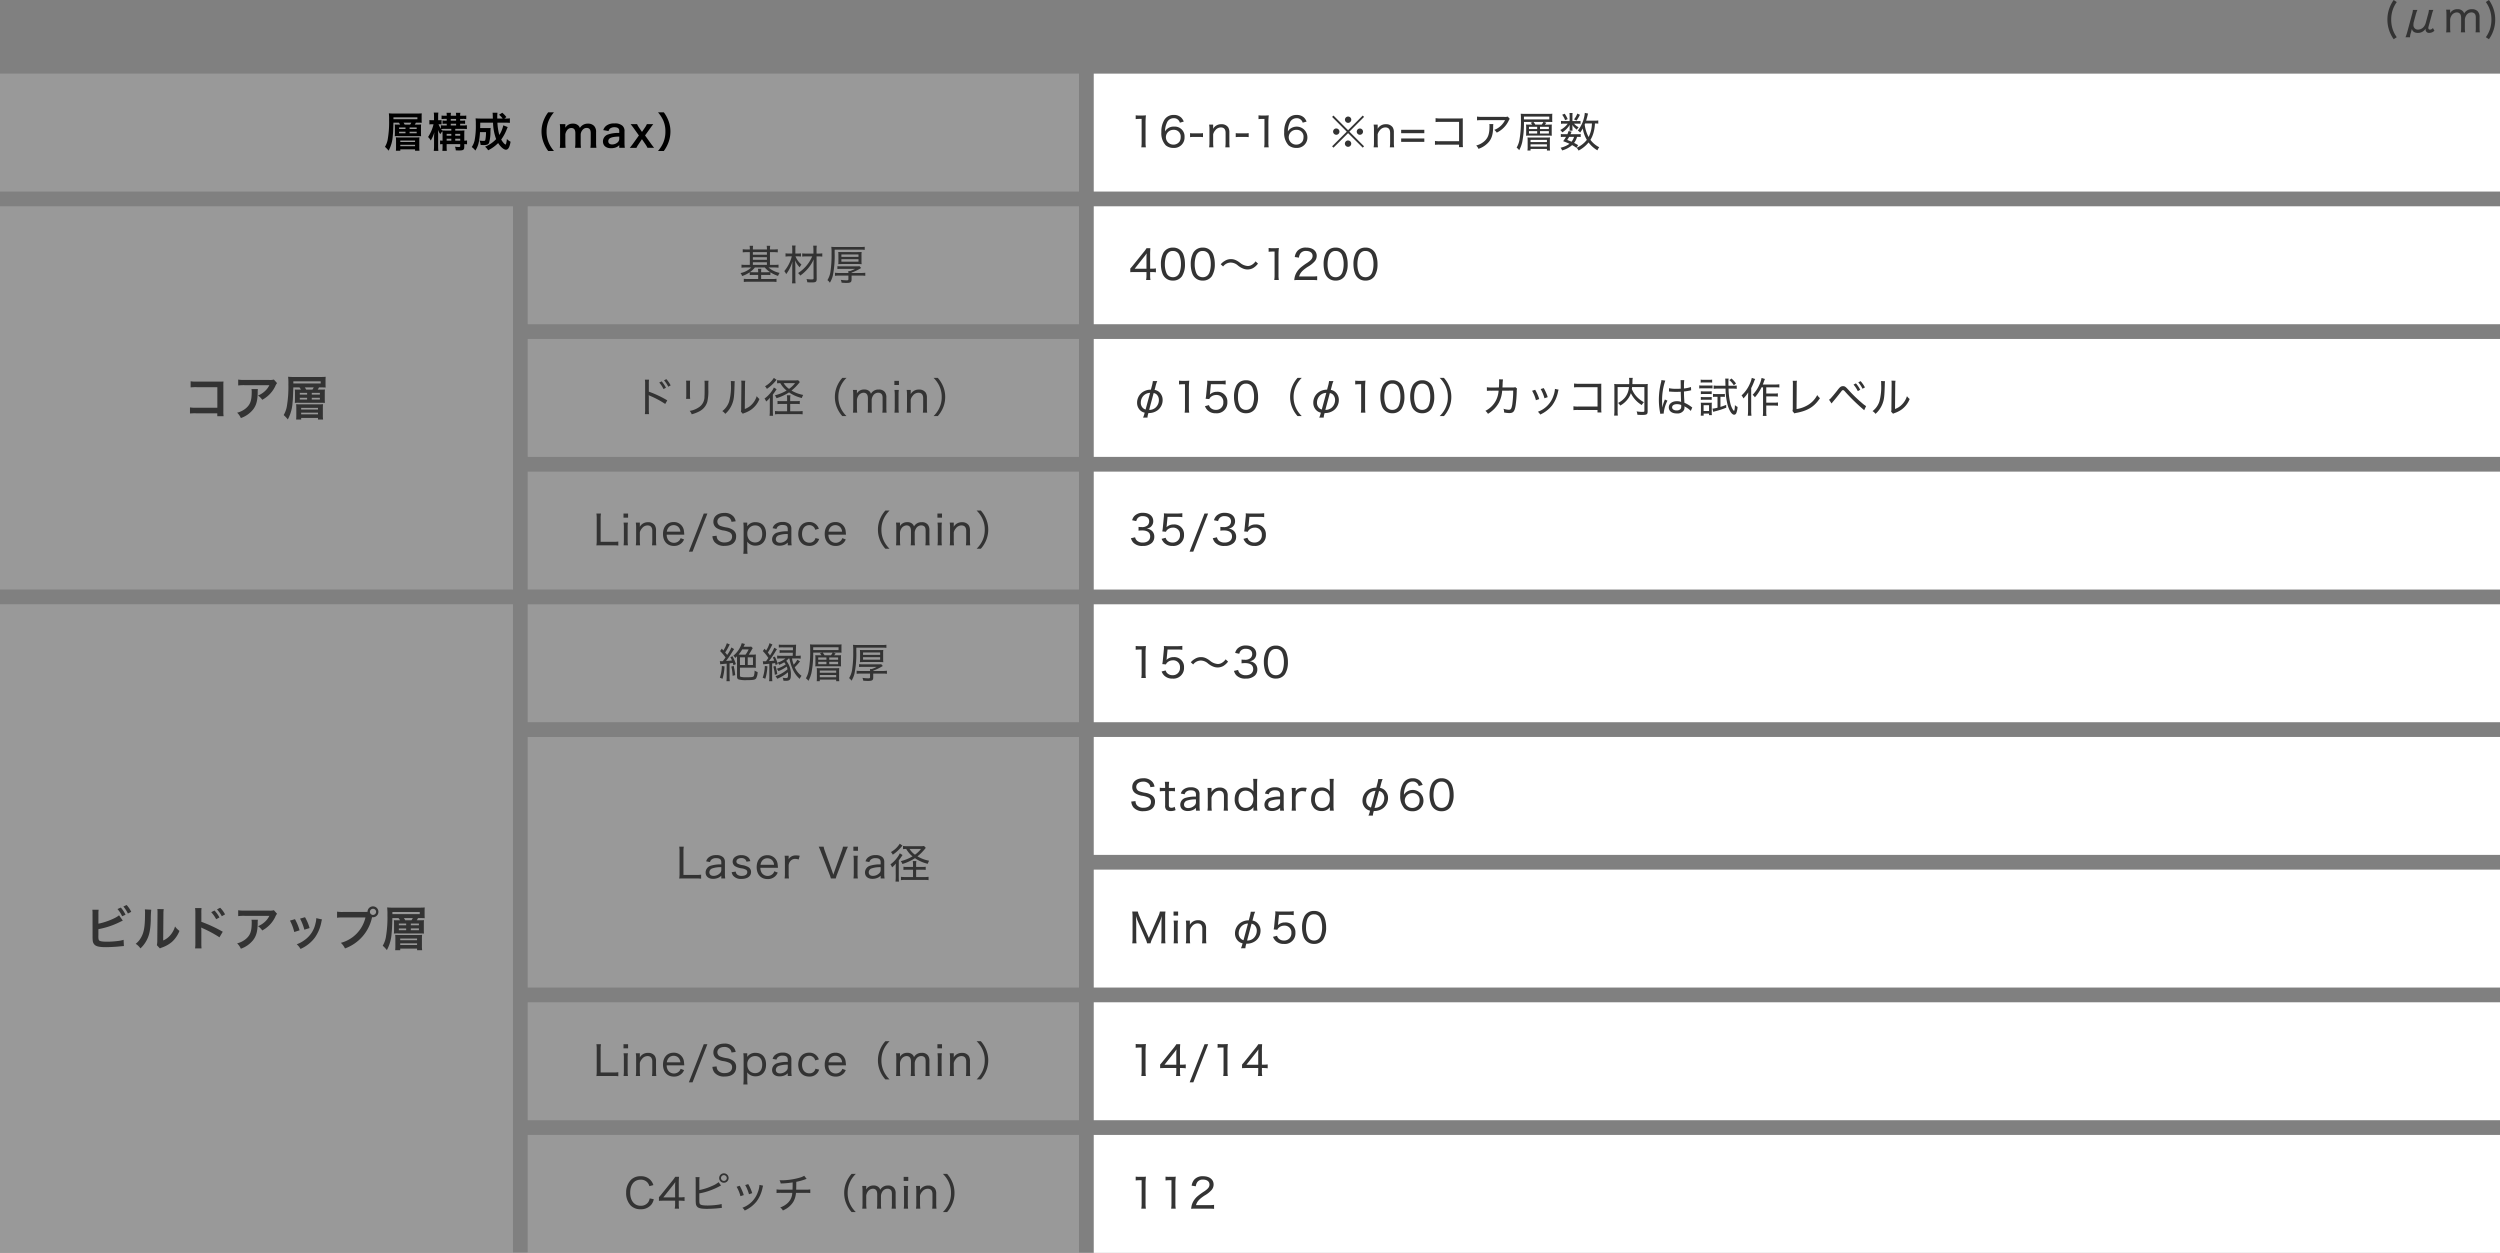 <svg xmlns="http://www.w3.org/2000/svg" width="848" height="424.976" viewBox="0 0 848 424.976">
  <rect x="0" y="0" width="848" height="424.976" fill="#808080" stroke="none"/>
  <g id="zu" transform="translate(-304 -2275.024)">
    <path id="パス_8502" data-name="パス 8502" d="M0,0H174V130H0Z" transform="translate(304 2345)" fill="#aaa" opacity="0.6"/>
    <path id="パス_8503" data-name="パス 8503" d="M0,0H174V220H0Z" transform="translate(304 2480)" fill="#aaa" opacity="0.6"/>
    <path id="パス_8504" data-name="パス 8504" d="M0,0H366V40H0Z" transform="translate(304 2300)" fill="#aaa" opacity="0.6"/>
    <path id="パス_8505" data-name="パス 8505" d="M0,0H477V40H0Z" transform="translate(675 2300)" fill="#fff"/>
    <path id="パス_8506" data-name="パス 8506" d="M0,0H477V40H0Z" transform="translate(675 2345)" fill="#fff"/>
    <path id="パス_8507" data-name="パス 8507" d="M0,0H477V40H0Z" transform="translate(675 2390)" fill="#fff"/>
    <path id="パス_8508" data-name="パス 8508" d="M0,0H477V40H0Z" transform="translate(675 2435)" fill="#fff"/>
    <path id="パス_8509" data-name="パス 8509" d="M0,0H477V40H0Z" transform="translate(675 2480)" fill="#fff"/>
    <path id="パス_8510" data-name="パス 8510" d="M0,0H477V40H0Z" transform="translate(675 2525)" fill="#fff"/>
    <path id="パス_8511" data-name="パス 8511" d="M0,0H477V40H0Z" transform="translate(675 2570)" fill="#fff"/>
    <path id="パス_8512" data-name="パス 8512" d="M0,0H477V40H0Z" transform="translate(675 2615)" fill="#fff"/>
    <path id="パス_8513" data-name="パス 8513" d="M0,0H477V40H0Z" transform="translate(675 2660)" fill="#fff"/>
    <path id="パス_8514" data-name="パス 8514" d="M0,0H187V40H0Z" transform="translate(483 2345)" fill="#aaa" opacity="0.6"/>
    <path id="パス_8515" data-name="パス 8515" d="M0,0H187V40H0Z" transform="translate(483 2480)" fill="#aaa" opacity="0.6"/>
    <path id="パス_8516" data-name="パス 8516" d="M0,0H187V40H0Z" transform="translate(483 2390)" fill="#aaa" opacity="0.6"/>
    <path id="パス_8517" data-name="パス 8517" d="M0,0H187V85H0Z" transform="translate(483 2525)" fill="#aaa" opacity="0.6"/>
    <path id="パス_8518" data-name="パス 8518" d="M0,0H187V40H0Z" transform="translate(483 2615)" fill="#aaa" opacity="0.6"/>
    <path id="パス_8519" data-name="パス 8519" d="M0,0H187V40H0Z" transform="translate(483 2435)" fill="#aaa" opacity="0.6"/>
    <path id="パス_8520" data-name="パス 8520" d="M0,0H187V40H0Z" transform="translate(483 2660)" fill="#aaa" opacity="0.6"/>
    <path id="パス_8521" data-name="パス 8521" d="M48.7,13.216v.976h2.144a10.554,10.554,0,0,1-.08-1.648V3.76a9.707,9.707,0,0,1,.048-1.328c-.56.032-.56.032-1.392.032h-7.7a10.755,10.755,0,0,1-2.064-.112v2.08a15.657,15.657,0,0,1,2.048-.08H48.72v6.976H41.44a10.286,10.286,0,0,1-2-.112V13.28a17.885,17.885,0,0,1,1.968-.064ZM67.9,1.76a4.4,4.4,0,0,1-1.552.144H58a12.756,12.756,0,0,1-2.208-.128v2a15.38,15.38,0,0,1,2.176-.1h8.4a6.635,6.635,0,0,1-1.52,2.032,7.42,7.42,0,0,1-2.336,1.472,5.408,5.408,0,0,1,1.44,1.456,10.008,10.008,0,0,0,1.92-1.328A10.154,10.154,0,0,0,68.336,4.1a4.447,4.447,0,0,1,.64-1.12ZM60.3,4.992a4.052,4.052,0,0,1,.08.96c0,3.024-.512,4.4-2.144,5.7a7.377,7.377,0,0,1-2.8,1.36A5.648,5.648,0,0,1,56.7,14.832a9.245,9.245,0,0,0,4.128-2.88c1.088-1.392,1.52-2.928,1.584-5.664a7.346,7.346,0,0,1,.064-1.3Zm16.112.192c-.8,0-1.056,0-1.408-.032a10.879,10.879,0,0,1,.048,1.264V8.368c0,.656-.016.88-.048,1.328a9.4,9.4,0,0,1,1.44-.048H83.9c.544,0,.928.016,1.312.048-.032-.368-.048-.688-.048-1.216V6.32c0-.448.016-.816.048-1.184a13.178,13.178,0,0,1-1.36.048h-1.1a4.143,4.143,0,0,0,.448-.752h.528c.736,0,1.28.016,1.744.048-.032-.352-.048-.688-.048-1.232v-1.2c0-.5.016-.8.048-1.216C84.96.88,84.448.9,83.616.9H74.832A19.521,19.521,0,0,1,72.72.816a17.848,17.848,0,0,1,.1,2.544,39.606,39.606,0,0,1-.56,7.712,8.759,8.759,0,0,1-1.04,2.736A11.009,11.009,0,0,1,72.624,15.3,13.792,13.792,0,0,0,74.24,9.52c.128-1.232.144-1.648.256-5.088H76.56a2.846,2.846,0,0,1,.512.752Zm2.432,0a5.177,5.177,0,0,0-.448-.752h3.024a5.106,5.106,0,0,1-.448.752ZM74.5,3.1V2.368h9.28V3.1Zm2.192,3.184h2.48V6.88h-2.48Zm4.064,0H83.5V6.88H80.752ZM76.688,7.952h2.48v.592h-2.48Zm4.064,0H83.5v.592H80.752Zm-3.68,2.224c-.816,0-1.248-.016-1.632-.048a11.083,11.083,0,0,1,.064,1.408v2.32a12.056,12.056,0,0,1-.064,1.472h1.712v-.544h5.712v.544h1.728a8.912,8.912,0,0,1-.08-1.408V11.472a10.9,10.9,0,0,1,.064-1.36,13.016,13.016,0,0,1-1.632.064Zm.08,1.2h5.712v.56H77.152Zm0,1.632h5.712v.56H77.152Z" transform="translate(329 2402)" fill="#333"/>
    <path id="パス_8522" data-name="パス 8522" d="M8.384,3.1a8.122,8.122,0,0,1,.08-1.488H6.32a8.451,8.451,0,0,1,.064,1.472L6.4,10.512a12.056,12.056,0,0,0,.048,1.472,2.212,2.212,0,0,0,.784,1.632c.624.48,1.728.688,3.744.688.976,0,2.992-.1,3.936-.192,1.7-.16,1.776-.176,2.112-.176l-.1-2.128a9.453,9.453,0,0,1-1.824.384,30.174,30.174,0,0,1-3.712.256c-1.552,0-2.464-.128-2.736-.416-.224-.224-.288-.592-.288-1.52a1.062,1.062,0,0,1,.016-.208V8.192a27.09,27.09,0,0,0,6.832-2.208c.848-.416,1.328-.64,1.44-.688l-1.28-1.808c-1.04.976-4.576,2.4-6.992,2.848Zm6.464-1.728a10.233,10.233,0,0,1,1.584,2.448L17.584,3.3a10.173,10.173,0,0,0-1.6-2.432Zm4.672.944A9.413,9.413,0,0,0,17.952,0l-1.1.512A11.907,11.907,0,0,1,18.384,2.9Zm4.608-.832a8.042,8.042,0,0,1,.064,1.456c0,4.48-.368,6.544-1.52,8.384a6.574,6.574,0,0,1-1.648,1.84A5.7,5.7,0,0,1,22.64,14.72a10.189,10.189,0,0,0,2.208-2.96c.832-1.648,1.184-3.456,1.3-6.576A33.437,33.437,0,0,1,26.3,1.6Zm4.24-.112a6.925,6.925,0,0,1,.064,1.056v.48l-.08,9.024a7.17,7.17,0,0,1-.144,1.7l1.024,1.088a6.962,6.962,0,0,1,.688-.288,10.567,10.567,0,0,0,3.408-1.92,9.93,9.93,0,0,0,2.544-3.728,6.707,6.707,0,0,1-1.5-1.5A7.818,7.818,0,0,1,32.8,10.208a6.433,6.433,0,0,1-2.448,1.824l.08-9.1a8.67,8.67,0,0,1,.112-1.52ZM43.36,14.72a16.414,16.414,0,0,1-.064-1.776V8.72a9.14,9.14,0,0,0-.064-1.088,5.169,5.169,0,0,0,.544.272A38.856,38.856,0,0,1,49.44,10.96l1.12-1.888A46.538,46.538,0,0,0,43.3,5.7V2.72a13.259,13.259,0,0,1,.064-1.68H41.168a10.486,10.486,0,0,1,.1,1.632V12.928a11.669,11.669,0,0,1-.1,1.792ZM46.64,2.432a10.8,10.8,0,0,1,1.68,2.384l1.12-.592a10.369,10.369,0,0,0-1.68-2.352Zm4.7.752A9.253,9.253,0,0,0,49.68.928l-1.072.56a11.789,11.789,0,0,1,1.632,2.32ZM67.9,1.76a4.4,4.4,0,0,1-1.552.144H58a12.756,12.756,0,0,1-2.208-.128v2a15.38,15.38,0,0,1,2.176-.1h8.4a6.635,6.635,0,0,1-1.52,2.032,7.42,7.42,0,0,1-2.336,1.472,5.408,5.408,0,0,1,1.44,1.456,10.008,10.008,0,0,0,1.92-1.328A10.154,10.154,0,0,0,68.336,4.1a4.447,4.447,0,0,1,.64-1.12ZM60.3,4.992a4.052,4.052,0,0,1,.08.96c0,3.024-.512,4.4-2.144,5.7a7.377,7.377,0,0,1-2.8,1.36A5.648,5.648,0,0,1,56.7,14.832a9.245,9.245,0,0,0,4.128-2.88c1.088-1.392,1.52-2.928,1.584-5.664a7.346,7.346,0,0,1,.064-1.3Zm13.056.3a16.007,16.007,0,0,1,1.456,3.872l1.808-.576A18.456,18.456,0,0,0,75.056,4.8Zm3.424-.672a17.594,17.594,0,0,1,1.456,3.76l1.776-.56a15.718,15.718,0,0,0-1.552-3.68Zm5.5-.16A7.1,7.1,0,0,1,82,6.3a9.2,9.2,0,0,1-3.632,5.552,10.379,10.379,0,0,1-2.72,1.472,5.812,5.812,0,0,1,1.28,1.584,12.281,12.281,0,0,0,4.88-3.856,13.658,13.658,0,0,0,2.208-5.328,3.368,3.368,0,0,1,.224-.816Zm9.1-2.1a10.963,10.963,0,0,1-2.048-.112v2.08a11.527,11.527,0,0,1,2.016-.1h7.616a11.6,11.6,0,0,1-8.352,8.608,5.888,5.888,0,0,1,1.408,1.9,14.35,14.35,0,0,0,9.184-10.608,2.186,2.186,0,0,0,.3.032,1.848,1.848,0,1,0-1.84-1.84c-.272.016-.464.032-.944.032ZM101.52,1.28a1.042,1.042,0,0,1,1.056,1.04,1.048,1.048,0,1,1-2.1,0A1.038,1.038,0,0,1,101.52,1.28Zm8.5,3.9c-.8,0-1.056,0-1.408-.032a10.879,10.879,0,0,1,.048,1.264V8.368c0,.656-.016.88-.048,1.328a9.4,9.4,0,0,1,1.44-.048H117.5c.544,0,.928.016,1.312.048-.032-.368-.048-.688-.048-1.216V6.32c0-.448.016-.816.048-1.184a13.178,13.178,0,0,1-1.36.048h-1.1a4.143,4.143,0,0,0,.448-.752h.528c.736,0,1.28.016,1.744.048-.032-.352-.048-.688-.048-1.232v-1.2c0-.5.016-.8.048-1.216C118.56.88,118.048.9,117.216.9h-8.784a19.521,19.521,0,0,1-2.112-.08,17.848,17.848,0,0,1,.1,2.544,39.606,39.606,0,0,1-.56,7.712,8.759,8.759,0,0,1-1.04,2.736,11.009,11.009,0,0,1,1.408,1.488A13.792,13.792,0,0,0,107.84,9.52c.128-1.232.144-1.648.256-5.088h2.064a2.846,2.846,0,0,1,.512.752Zm2.432,0A5.176,5.176,0,0,0,112,4.432h3.024a5.106,5.106,0,0,1-.448.752ZM108.1,3.1V2.368h9.28V3.1Zm2.192,3.184h2.48V6.88h-2.48Zm4.064,0H117.1V6.88h-2.752Zm-4.064,1.664h2.48v.592h-2.48Zm4.064,0H117.1v.592h-2.752Zm-3.68,2.224c-.816,0-1.248-.016-1.632-.048a11.083,11.083,0,0,1,.064,1.408v2.32a12.056,12.056,0,0,1-.064,1.472h1.712v-.544h5.712v.544h1.728a8.912,8.912,0,0,1-.08-1.408V11.472a10.9,10.9,0,0,1,.064-1.36,13.016,13.016,0,0,1-1.632.064Zm.08,1.2h5.712v.56h-5.712Zm0,1.632h5.712v.56h-5.712Z" transform="translate(329 2582)" fill="#333"/>
    <path id="パス_8523" data-name="パス 8523" d="M44.342,1.64h-.966a9.837,9.837,0,0,1-1.442-.084V2.62c.448-.042.9-.07,1.442-.07h.966V6.876h-1.4a9.758,9.758,0,0,1-1.428-.084v1.05a10.028,10.028,0,0,1,1.428-.084h1.876a7.179,7.179,0,0,1-3.64,1.89,2.933,2.933,0,0,1,.546,1.008,10.15,10.15,0,0,0,2.59-1.274v.952a9.984,9.984,0,0,1,1.232-.056H47.17v1.386H43.824a12.352,12.352,0,0,1-1.526-.07v1.078a12.439,12.439,0,0,1,1.568-.084h7.98a12.12,12.12,0,0,1,1.54.084V11.58a8.537,8.537,0,0,1-1.484.084H48.178V10.278h1.89a10.087,10.087,0,0,1,1.246.056V9.382a10.686,10.686,0,0,0,2.6,1.232,3.956,3.956,0,0,1,.546-1.022A8.042,8.042,0,0,1,50.7,7.758H52.63a10.243,10.243,0,0,1,1.442.084V6.792a11.117,11.117,0,0,1-1.47.084H51.174V2.55h1.19c.546,0,.994.028,1.456.07V1.556a10.05,10.05,0,0,1-1.456.084h-1.19V1.528A6.585,6.585,0,0,1,51.258.394h-1.2a5.745,5.745,0,0,1,.084,1.134V1.64h-4.76V1.528a6.933,6.933,0,0,1,.07-1.134h-1.19a5.943,5.943,0,0,1,.084,1.134Zm1.036,5.236v-.9h4.76v.9Zm0-1.736V4.272h4.76V5.14Zm0-1.708V2.55h4.76v.882Zm4.046,4.326A8.025,8.025,0,0,0,51.2,9.326c-.308.028-.588.042-1.134.042h-1.89v-.1a5.513,5.513,0,0,1,.07-1.064H47.1a7.073,7.073,0,0,1,.07,1.064v.1H45.546c-.518,0-.882-.014-1.162-.042A7.444,7.444,0,0,0,46.05,7.758ZM65.5,3.992a12.623,12.623,0,0,1-4.8,5.656,3.384,3.384,0,0,1,.756.854A14.3,14.3,0,0,0,64.362,7.73,12.649,12.649,0,0,0,66,5.028c-.056,1.036-.056,1.036-.056,1.708l.014,4.718c0,.28-.126.35-.644.35a11.988,11.988,0,0,1-1.75-.14,4.255,4.255,0,0,1,.266,1.106c.658.042,1.078.056,1.54.056,1.358,0,1.666-.224,1.652-1.218L66.98,3.992H67.6a8.515,8.515,0,0,1,1.316.084V2.956A8.39,8.39,0,0,1,67.6,3.04H66.98l-.014-1.106A13.33,13.33,0,0,1,67.05.352H65.832a12.523,12.523,0,0,1,.084,1.582V3.04H63.564a10.373,10.373,0,0,1-1.456-.07V4.062a12.535,12.535,0,0,1,1.456-.07Zm-4.872-.014a8.487,8.487,0,0,1,1.064.07V2.956a6.47,6.47,0,0,1-1.064.07h-.84v-1.4A6.8,6.8,0,0,1,59.868.31H58.65a8.973,8.973,0,0,1,.084,1.33V3.026H57.712a6.023,6.023,0,0,1-1.26-.084v1.12a7.793,7.793,0,0,1,1.218-.084h.91a12.641,12.641,0,0,1-2.548,5,3.634,3.634,0,0,1,.63,1.036A12.467,12.467,0,0,0,58.8,5.672c-.042.8-.07,1.708-.07,2.506v3.416a10.869,10.869,0,0,1-.084,1.526h1.218a11.148,11.148,0,0,1-.084-1.526V7.926c0-1.078-.028-1.722-.1-2.618A7.359,7.359,0,0,0,61.268,7.7a3.686,3.686,0,0,1,.588-.938A6.934,6.934,0,0,1,59.84,3.978Zm14.1,5.642a10.034,10.034,0,0,1-1.5-.084v1.05a11.42,11.42,0,0,1,1.47-.084h3.08V11.72c0,.308-.126.392-.616.392a15.847,15.847,0,0,1-1.974-.168,3.055,3.055,0,0,1,.28.966c.588.056,1.162.084,1.582.084,1.484,0,1.806-.224,1.806-1.232V10.5h3.136a11.961,11.961,0,0,1,1.512.084V9.536a10.513,10.513,0,0,1-1.512.084H78.852V9.508A17.713,17.713,0,0,0,82.1,7.926l-.532-.6a10.411,10.411,0,0,1-1.148.042H75.464A11.226,11.226,0,0,1,74.05,7.3v.98a12.439,12.439,0,0,1,1.428-.056h4.55a9.485,9.485,0,0,1-1.694.742h-.6a6.177,6.177,0,0,1,.042.658Zm-1.61-7.91H81.75a10.575,10.575,0,0,1,1.568.07V.73a10.733,10.733,0,0,1-1.61.084H73.742a16.681,16.681,0,0,1-1.764-.07,15.469,15.469,0,0,1,.084,2.268,37.862,37.862,0,0,1-.406,6.4,7.769,7.769,0,0,1-.994,2.632,3.155,3.155,0,0,1,.826.882,8.645,8.645,0,0,0,.994-2.352,33.707,33.707,0,0,0,.63-7.714Zm1.274,3.738a9.83,9.83,0,0,1-.056,1.19c.518-.042.868-.056,1.54-.056h4.858c.658,0,1.022.014,1.54.056a9.356,9.356,0,0,1-.056-1.2V3.67a8.36,8.36,0,0,1,.056-1.176c-.476.028-.826.042-1.54.042H75.856c-.714,0-1.05-.014-1.526-.042a9.441,9.441,0,0,1,.056,1.176Zm1.008-2.1h5.8V4.16h-5.8Zm0,1.6h5.8v.84h-5.8Z" transform="translate(514 2358)" fill="#333"/>
    <path id="パス_8524" data-name="パス 8524" d="M14.137,4.286c-.7,0-.924,0-1.232-.028a9.518,9.518,0,0,1,.042,1.106V7.072c0,.574-.014.77-.042,1.162a8.223,8.223,0,0,1,1.26-.042h6.524c.476,0,.812.014,1.148.042-.028-.322-.042-.6-.042-1.064V5.28c0-.392.014-.714.042-1.036a11.531,11.531,0,0,1-1.19.042h-.966a3.625,3.625,0,0,0,.392-.658h.462c.644,0,1.12.014,1.526.042-.028-.308-.042-.6-.042-1.078V1.542c0-.434.014-.7.042-1.064-.448.042-.9.056-1.624.056H12.751A17.08,17.08,0,0,1,10.9.464a15.617,15.617,0,0,1,.084,2.226,34.655,34.655,0,0,1-.49,6.748,7.664,7.664,0,0,1-.91,2.394,9.633,9.633,0,0,1,1.232,1.3A12.068,12.068,0,0,0,12.233,8.08c.112-1.078.126-1.442.224-4.452h1.806a2.49,2.49,0,0,1,.448.658Zm2.128,0a4.529,4.529,0,0,0-.392-.658h2.646a4.467,4.467,0,0,1-.392.658Zm-3.808-1.82V1.822h8.12v.644Zm1.918,2.786h2.17V5.77h-2.17Zm3.556,0h2.408V5.77H17.931ZM14.375,6.708h2.17v.518h-2.17Zm3.556,0h2.408v.518H17.931Zm-3.22,1.946c-.714,0-1.092-.014-1.428-.042a9.7,9.7,0,0,1,.056,1.232v2.03a10.549,10.549,0,0,1-.056,1.288h1.5v-.476h5v.476h1.512a7.8,7.8,0,0,1-.07-1.232V9.788a9.538,9.538,0,0,1,.056-1.19,11.389,11.389,0,0,1-1.428.056Zm.07,1.05h5v.49h-5Zm0,1.428h5v.49h-5Zm14.336-1.4a4.554,4.554,0,0,1-.84-.056v1.3a4.853,4.853,0,0,1,.84-.056v.56a13.939,13.939,0,0,1-.07,1.722h1.512a16.5,16.5,0,0,1-.056-1.722v-.56h4.606v.644c0,.266-.1.322-.574.322a9.43,9.43,0,0,1-1.2-.1,4,4,0,0,1,.266,1.246c.406.014.812.028,1.078.028,1.512,0,1.806-.21,1.806-1.316v-.826a6.019,6.019,0,0,1,.938.056V9.662a4.255,4.255,0,0,1-.938.07V7.646a11.627,11.627,0,0,1,.056-1.386,10.369,10.369,0,0,1-1.3.056h-1.82V5.742h2.646a8.661,8.661,0,0,1,1.3.07V4.5a7,7,0,0,1-1.288.084h-.994V3.992H35.7a6.77,6.77,0,0,1,1.064.056V2.9c-.294.028-.686.056-1.064.056h-.616v-.6h.91a6.489,6.489,0,0,1,1.162.07V1.22a7.513,7.513,0,0,1-1.162.07h-.91A3.967,3.967,0,0,1,35.165.282h-1.54a3.194,3.194,0,0,1,.084,1.008H31.9A3.419,3.419,0,0,1,31.987.282H30.461a4.348,4.348,0,0,1,.07,1.008h-.588a7.084,7.084,0,0,1-1.162-.07V2.41a9.734,9.734,0,0,1,1.176-.056h.574v.6h-.336A8.1,8.1,0,0,1,29.117,2.9V4.034a10.512,10.512,0,0,1,1.078-.042h.336V4.58h-.756a7,7,0,0,1-1.218-.07V5.7a7.751,7.751,0,0,1-.812-1.526h.224a4.549,4.549,0,0,1,.8.056V2.746a4.682,4.682,0,0,1-.826.056h-.322V1.654a9.8,9.8,0,0,1,.07-1.442H26.135a8.805,8.805,0,0,1,.084,1.456V2.8h-.63a5.371,5.371,0,0,1-.938-.056V4.23a5.371,5.371,0,0,1,.938-.056h.462A13.089,13.089,0,0,1,24.2,8.5a4.279,4.279,0,0,1,.91,1.19,12.077,12.077,0,0,0,1.232-2.828c-.07.672-.112,1.4-.112,1.932v2.7a11.45,11.45,0,0,1-.1,1.708H27.7a13.8,13.8,0,0,1-.084-1.708V8.038c0-.924-.028-1.54-.07-2.016a5.673,5.673,0,0,0,.812,1.512,3.7,3.7,0,0,1,.728-.966c.014.322.028.588.028.994Zm1.386,0V9.088h1.582v.644Zm0-1.666V7.422h1.582v.644Zm2.912,1.666V9.088h1.694v.644Zm0-1.666V7.422h1.694v.644ZM29.061,6.274a3.374,3.374,0,0,1-.448-.476,10.278,10.278,0,0,1,1.232-.056h2.24v.574H30.391C29.775,6.316,29.467,6.3,29.061,6.274ZM31.9,4.58V3.992h1.806V4.58Zm0-1.624v-.6h1.806v.6ZM49.711,4.538a9.667,9.667,0,0,1-1.344,3.276,18.975,18.975,0,0,1-.644-4.186h2.52c.714,0,1.246.028,1.708.07V2.158a7.8,7.8,0,0,1-1.484.084h-.42l.728-.5A7.834,7.834,0,0,0,49.361.268L48.283.954a6.615,6.615,0,0,1,1.232,1.288H47.667V1.6a11.554,11.554,0,0,1,.07-1.33H46.071a4.337,4.337,0,0,1,.07.882c.028.616.028.98.042,1.092h-4.06c-.728,0-1.3-.028-1.806-.07A13.853,13.853,0,0,1,40.4,4.16a26.312,26.312,0,0,1-.42,5.53,6.545,6.545,0,0,1-.966,2.212,5.139,5.139,0,0,1,1.218,1.19,7.573,7.573,0,0,0,1.148-2.73,21.634,21.634,0,0,0,.434-3.514h2.044a15.218,15.218,0,0,1-.21,2.534c-.07.35-.2.434-.63.434A8.534,8.534,0,0,1,41.661,9.7a5.24,5.24,0,0,1,.364,1.484c.448.028.672.042,1.064.042,1.078,0,1.582-.21,1.806-.77a13.3,13.3,0,0,0,.462-3.85c.028-.546.056-.938.084-1.19a6.117,6.117,0,0,1-.994.056H41.871c.014-.5.014-.5.028-1.848h4.34a17.359,17.359,0,0,0,1.05,5.586,10.509,10.509,0,0,1-3.766,2.576,4.645,4.645,0,0,1,1.064,1.218,12.883,12.883,0,0,0,3.388-2.45c.812,1.316,1.918,2.254,2.632,2.254.77,0,1.26-.826,1.582-2.716a4.175,4.175,0,0,1-1.26-.938,8.152,8.152,0,0,1-.266,1.638c-.07.182-.126.266-.182.266a2.035,2.035,0,0,1-.63-.5,6.031,6.031,0,0,1-.84-1.2,15.222,15.222,0,0,0,1.89-3.5c.224-.532.224-.532.308-.742Zm17.206,8.708a10.76,10.76,0,0,1-1.778-2.786A9.47,9.47,0,0,1,64.4,6.624a9.186,9.186,0,0,1,.728-3.71A10.91,10.91,0,0,1,66.9.128h-1.96A11.3,11.3,0,0,0,63.4,2.886a9.908,9.908,0,0,0-.714,3.738,10.3,10.3,0,0,0,.742,3.864,11.213,11.213,0,0,0,1.526,2.758Zm3.948-1.078a14.571,14.571,0,0,1-.1-1.82V7.576a3.161,3.161,0,0,1,.6-1.4,1.734,1.734,0,0,1,1.442-.728c.91,0,1.358.588,1.358,1.764v3.136a11.394,11.394,0,0,1-.112,1.82h2.016a13.7,13.7,0,0,1-.1-1.82V7.576a2.648,2.648,0,0,1,.882-1.736A1.619,1.619,0,0,1,78,5.42c.938,0,1.372.56,1.372,1.792v3.136a11.063,11.063,0,0,1-.112,1.82h2.044a11.394,11.394,0,0,1-.112-1.82V6.89a2.9,2.9,0,0,0-.658-2.128,2.763,2.763,0,0,0-2.1-.8,3.093,3.093,0,0,0-1.568.364,3.239,3.239,0,0,0-1.176,1.106,1.815,1.815,0,0,0-.532-.84,2.511,2.511,0,0,0-1.806-.63,2.823,2.823,0,0,0-2.6,1.4c.014-.224.014-.434.014-.518V4.132H68.891a12.245,12.245,0,0,1,.1,1.82v4.4a14.123,14.123,0,0,1-.1,1.82Zm18.186,0h1.89a11.259,11.259,0,0,1-.112-1.75V6.652a2.351,2.351,0,0,0-.658-1.932,3.64,3.64,0,0,0-2.758-.826,4.192,4.192,0,0,0-2.674.714,2.925,2.925,0,0,0-1.106,1.554l1.792.322a1.526,1.526,0,0,1,.56-.9,2.526,2.526,0,0,1,1.456-.406c1.064,0,1.61.42,1.61,1.232v.714a10.591,10.591,0,0,0-3.948.56,2.484,2.484,0,0,0-1.582,2.268c0,1.47,1.036,2.352,2.744,2.352a4.954,4.954,0,0,0,1.3-.168,3.036,3.036,0,0,0,1.484-.882Zm0-3.122a1.668,1.668,0,0,1-.5,1.232,2.843,2.843,0,0,1-1.946.742c-.784,0-1.274-.406-1.274-1.064,0-1.092,1.05-1.554,3.724-1.61Zm11.83,3.122c-.378-.462-.84-1.064-1.036-1.344L97.8,7.968l1.89-2.632c.224-.322.448-.63.9-1.2h-2.17A6.929,6.929,0,0,1,97.829,5.2L96.765,6.764,95.687,5.2A6.6,6.6,0,0,1,95.1,4.132H92.915c.63.812.742.966.9,1.176l1.9,2.66-2.1,2.94c-.238.322-.672.882-.98,1.26h2.254a7.562,7.562,0,0,1,.6-1.064l1.26-1.876,1.218,1.792a7.471,7.471,0,0,1,.658,1.148Zm3.276,1.078a11.7,11.7,0,0,0,1.526-2.758,10.514,10.514,0,0,0,.728-3.864,9.908,9.908,0,0,0-.714-3.738A11.174,11.174,0,0,0,104.171.128H102.2a11.439,11.439,0,0,1,1.792,2.786,9.088,9.088,0,0,1,.714,3.71,9.424,9.424,0,0,1-.742,3.836,10.76,10.76,0,0,1-1.778,2.786Z" transform="translate(425 2313)"/>
    <path id="パス_8525" data-name="パス 8525" d="M2.226,2.438a9.633,9.633,0,0,1,1.288-.084h.728v7.994A9.779,9.779,0,0,1,4.13,12H5.684a9.886,9.886,0,0,1-.112-1.652V3.46A22.548,22.548,0,0,1,5.7,1.136a8.793,8.793,0,0,1-1.246.07H3.458a7.691,7.691,0,0,1-1.232-.07Zm16.31.826a4.191,4.191,0,0,0-.84-1.33,3.5,3.5,0,0,0-2.534-.924,3.642,3.642,0,0,0-3.15,1.568,7.582,7.582,0,0,0-1.078,4.27A6.006,6.006,0,0,0,12.4,11.3a3.95,3.95,0,0,0,2.646.9A3.52,3.52,0,0,0,18.8,8.528a3.327,3.327,0,0,0-3.6-3.556,3.319,3.319,0,0,0-2.3.784,2.881,2.881,0,0,0-.728.868,7.278,7.278,0,0,1,.588-2.856A2.477,2.477,0,0,1,15.12,2.116a2.034,2.034,0,0,1,2.086,1.526Zm-3.458,2.8a2.26,2.26,0,0,1,2.408,2.492,2.8,2.8,0,0,1-.35,1.428,2.507,2.507,0,0,1-2.128,1.092,2.507,2.507,0,1,1,.07-5.012Zm5.586,2.478a8.689,8.689,0,0,1,1.288-.07h1.806a8.661,8.661,0,0,1,1.3.07V7.184a8.328,8.328,0,0,1-1.3.07H21.952a8.242,8.242,0,0,1-1.288-.07ZM28.6,12a12.479,12.479,0,0,1-.1-1.652V7.6a3.1,3.1,0,0,1,.714-1.358,2.383,2.383,0,0,1,1.9-.994c1.064,0,1.61.63,1.61,1.862v3.234a12.336,12.336,0,0,1-.1,1.652H34.1a10.45,10.45,0,0,1-.1-1.638V6.918a3.072,3.072,0,0,0-.42-1.722A2.63,2.63,0,0,0,31.3,4.16a3.113,3.113,0,0,0-2.828,1.568,5.742,5.742,0,0,0,.028-.6V4.3H27.132a9.886,9.886,0,0,1,.112,1.652v4.4A9.673,9.673,0,0,1,27.132,12Zm7.56-3.458a8.689,8.689,0,0,1,1.288-.07h1.806a8.661,8.661,0,0,1,1.3.07V7.184a8.328,8.328,0,0,1-1.3.07H37.45a8.242,8.242,0,0,1-1.288-.07Zm7.728-6.1a9.633,9.633,0,0,1,1.288-.084h.728v7.994A9.779,9.779,0,0,1,45.794,12h1.554a9.886,9.886,0,0,1-.112-1.652V3.46a22.548,22.548,0,0,1,.126-2.324,8.793,8.793,0,0,1-1.246.07h-.994a7.691,7.691,0,0,1-1.232-.07Zm16.31.826a4.191,4.191,0,0,0-.84-1.33,3.5,3.5,0,0,0-2.534-.924,3.642,3.642,0,0,0-3.15,1.568A7.582,7.582,0,0,0,52.6,6.848a6.006,6.006,0,0,0,1.47,4.452,3.95,3.95,0,0,0,2.646.9,3.52,3.52,0,0,0,3.752-3.668,3.638,3.638,0,0,0-5.894-2.772,2.881,2.881,0,0,0-.728.868,7.278,7.278,0,0,1,.588-2.856,2.477,2.477,0,0,1,2.352-1.652A2.034,2.034,0,0,1,58.87,3.642Zm-3.458,2.8A2.26,2.26,0,0,1,59.15,8.556a2.8,2.8,0,0,1-.35,1.428,2.507,2.507,0,0,1-2.128,1.092,2.507,2.507,0,1,1,.07-5.012ZM74.27,6.19,69.314,1.22l-.462.462,4.97,5-4.97,4.97.462.462L74.27,7.184l4.97,4.928.448-.462-4.97-4.97,4.97-5L79.24,1.22Zm.014-4.634A1.076,1.076,0,0,0,73.206,2.62,1.088,1.088,0,0,0,74.284,3.7a1.071,1.071,0,0,0,0-2.142ZM70.266,5.6a1.067,1.067,0,0,0-1.078,1.064,1.088,1.088,0,0,0,1.078,1.078,1.071,1.071,0,0,0,0-2.142Zm8.008.014A1.064,1.064,0,1,0,79.338,6.68,1.064,1.064,0,0,0,78.274,5.616Zm-4,4.06-.028.014c-.014,0-.014,0-.028-.014h-.042a1.08,1.08,0,0,0,.1,2.156,1.085,1.085,0,0,0,1.064-1.078A1.067,1.067,0,0,0,74.27,9.676ZM84.406,12a12.479,12.479,0,0,1-.1-1.652V7.6a3.1,3.1,0,0,1,.714-1.358,2.383,2.383,0,0,1,1.9-.994c1.064,0,1.61.63,1.61,1.862v3.234a12.336,12.336,0,0,1-.1,1.652h1.47a10.449,10.449,0,0,1-.1-1.638V6.918A3.072,3.072,0,0,0,89.39,5.2,2.63,2.63,0,0,0,87.108,4.16,3.113,3.113,0,0,0,84.28,5.728a5.742,5.742,0,0,0,.028-.6V4.3H82.936a9.886,9.886,0,0,1,.112,1.652v4.4A9.673,9.673,0,0,1,82.936,12Zm7.868-5.95V7.2h7.854V6.05Zm0,2.94v1.148h7.854V8.99Zm19.628,2.1v.84h1.344a8.973,8.973,0,0,1-.07-1.386V3.278c0-.532,0-.77.028-1.106-.35.014-.56.028-.728.028h-6.79a8.751,8.751,0,0,1-1.736-.1v1.33a13.127,13.127,0,0,1,1.722-.07h6.244V9.928h-6.524a8.041,8.041,0,0,1-1.652-.1v1.316a14.18,14.18,0,0,1,1.638-.056Zm16.534-9.52a3.128,3.128,0,0,1-1.232.1h-7.448a11.1,11.1,0,0,1-1.75-.1V2.844a14.078,14.078,0,0,1,1.722-.07h7.784a6.95,6.95,0,0,1-1.5,1.988,6.246,6.246,0,0,1-2.17,1.316,3.538,3.538,0,0,1,.854.938,8.591,8.591,0,0,0,4.06-4.088,3.22,3.22,0,0,1,.35-.588ZM122.178,4.1a3.084,3.084,0,0,1,.056.77c0,2.716-.518,4.074-1.988,5.264a6.635,6.635,0,0,1-2.52,1.246,3.391,3.391,0,0,1,.77,1.134,7.947,7.947,0,0,0,3.6-2.45c.952-1.218,1.33-2.576,1.386-4.942a5.331,5.331,0,0,1,.056-1.022Zm13.706.2a11.483,11.483,0,0,1-1.26-.042,7.32,7.32,0,0,1,.056,1.148v1.54a7.852,7.852,0,0,1-.056,1.12,8.666,8.666,0,0,1,1.26-.042h6.3c.5,0,.882.014,1.2.042-.028-.336-.042-.588-.042-1.078V5.322c0-.392.014-.728.042-1.064-.28.028-.63.042-1.246.042h-1.12a5.776,5.776,0,0,0,.518-.63l-.882-.294h1.484c.588,0,1.022.014,1.414.042a8.847,8.847,0,0,1-.042-.938v-.9c0-.406.014-.6.042-.98a14.359,14.359,0,0,1-1.5.056h-7.49c-.742,0-1.232-.014-1.736-.056a12.248,12.248,0,0,1,.07,1.61,37.283,37.283,0,0,1-.518,7.378,8.014,8.014,0,0,1-.938,2.506,3.993,3.993,0,0,1,.868.882,10.865,10.865,0,0,0,1.022-2.7,33.356,33.356,0,0,0,.6-6.9h3.094l-.84.28a3.931,3.931,0,0,1,.546.644Zm1.9,0a4.985,4.985,0,0,0-.672-.924h3.416a4.728,4.728,0,0,1-.588.924Zm-3.864-1.778V1.584h8.6v.938Zm1.708,2.506h2.786V5.8h-2.786Zm3.738,0h3.01V5.8h-3.01Zm-3.738,1.484h2.786v.8h-2.786Zm3.738,0h3.01v.8h-3.01Zm-2.87,2.17c-.63,0-1.064-.014-1.372-.042a9.3,9.3,0,0,1,.056,1.176v2.03a7.668,7.668,0,0,1-.07,1.246h1.05v-.546h5.558v.546h1.064a7.036,7.036,0,0,1-.07-1.19V9.76a8.46,8.46,0,0,1,.056-1.134,10.5,10.5,0,0,1-1.372.056Zm-.336.784h5.558v.756h-5.558Zm0,1.512h5.558v.784h-5.558Zm22.974-8.106a6.465,6.465,0,0,1-1.316.084h-2.8c.168-.546.322-1.078.49-1.778a4.312,4.312,0,0,1,.182-.63L154.56.31a8.572,8.572,0,0,1-.224,1.47,11.113,11.113,0,0,1-2.142,4.536,2.909,2.909,0,0,1,.784.672,9.314,9.314,0,0,0,.91-1.4,10.328,10.328,0,0,0,1.372,3.878,9.1,9.1,0,0,1-3.486,2.7,3.2,3.2,0,0,1,.672.938,10.894,10.894,0,0,0,3.4-2.758,10.088,10.088,0,0,0,3,2.674,3.992,3.992,0,0,1,.616-1.05,8.484,8.484,0,0,1-2.982-2.506,9.518,9.518,0,0,0,1.064-2.506A13.131,13.131,0,0,0,158,3.908a5.616,5.616,0,0,1,1.134.07Zm-2.156,1.036a10.414,10.414,0,0,1-1.12,4.592,11.827,11.827,0,0,1-1.33-4.242,3.644,3.644,0,0,0,.14-.35Zm-4.676,7.35c-.644-.378-.854-.5-1.372-.756a5.89,5.89,0,0,0,1.008-2.058h.182a5.27,5.27,0,0,1,1.05.07V7.478a4.511,4.511,0,0,1-.994.07h-2.464a9.193,9.193,0,0,0,.364-.854l-1.022-.224a9.808,9.808,0,0,1-.392,1.078h-1.2a4.882,4.882,0,0,1-1.022-.07V8.514a5.047,5.047,0,0,1,1.022-.07h.728a11.469,11.469,0,0,1-.966,1.47c1.05.392,1.484.574,2.142.882a8.021,8.021,0,0,1-3.01,1.33,4.6,4.6,0,0,1,.518.924,8.394,8.394,0,0,0,3.388-1.806,9.946,9.946,0,0,1,1.456.924Zm-1.372-2.814a5.029,5.029,0,0,1-.868,1.652c-.448-.2-.686-.294-1.456-.6.322-.49.42-.644.644-1.05Zm-.56-5.348V1.276a5.83,5.83,0,0,1,.056-.924h-1.078a4.742,4.742,0,0,1,.07.938V3.1h-1.778a6.133,6.133,0,0,1-1.148-.07V4.034a5.982,5.982,0,0,1,1.12-.07h1.162A7.008,7.008,0,0,1,146.23,6.12a3.256,3.256,0,0,1,.7.812,7.778,7.778,0,0,0,2.534-2.576c-.028.28-.042.518-.042.728V5.8a2.331,2.331,0,0,1-.056.546h1.05a3.686,3.686,0,0,1-.042-.574v-.7a5.248,5.248,0,0,0-.056-.714,5.569,5.569,0,0,0,1.554,1.652,3.021,3.021,0,0,1,.616-.812,4.935,4.935,0,0,1-1.582-1.232h1.274a5.17,5.17,0,0,1,.938.056V3.04a4.9,4.9,0,0,1-.924.056ZM146.888.94a7.339,7.339,0,0,1,.994,1.848l.882-.35A8.28,8.28,0,0,0,147.742.6Zm5.138-.392a6.913,6.913,0,0,1-1.12,1.974l.84.406A11.45,11.45,0,0,0,152.922.954Z" transform="translate(687 2313)" fill="#333"/>
    <path id="パス_8526" data-name="パス 8526" d="M.392,9.354c.49-.042.9-.056,1.694-.056H5.88v1.148A7.181,7.181,0,0,1,5.754,12H7.238a8.154,8.154,0,0,1-.112-1.54V9.3h.518a9.463,9.463,0,0,1,1.442.1V8.066a9.59,9.59,0,0,1-1.442.1H7.126V3.572A23.548,23.548,0,0,1,7.21,1.206h-1.3A11.693,11.693,0,0,1,4.844,2.662L1.358,6.974c-.336.434-.644.784-.966,1.148ZM5.88,8.178h-4L4.942,4.314A15.882,15.882,0,0,0,5.95,2.97c-.056.686-.07,1.106-.07,1.848ZM14.84,12.2a3.6,3.6,0,0,0,3.108-1.512,7.466,7.466,0,0,0,.994-4.074A9.3,9.3,0,0,0,18.4,3.362,3.621,3.621,0,0,0,14.868,1.01,3.586,3.586,0,0,0,11.606,2.8a8.023,8.023,0,0,0-.826,3.822,9.312,9.312,0,0,0,.546,3.22,3.553,3.553,0,0,0,.854,1.316A3.619,3.619,0,0,0,14.84,12.2Zm0-10.038a2.258,2.258,0,0,1,2.142,1.26,7.82,7.82,0,0,1,.6,3.178,8.409,8.409,0,0,1-.406,2.7A2.776,2.776,0,0,1,16.52,10.4a2.269,2.269,0,0,1-1.666.644,2.3,2.3,0,0,1-2.086-1.176,7.324,7.324,0,0,1-.644-3.234,8.8,8.8,0,0,1,.406-2.73,2.752,2.752,0,0,1,.616-1.036A2.114,2.114,0,0,1,14.84,2.158ZM24.962,12.2a3.6,3.6,0,0,0,3.108-1.512,7.466,7.466,0,0,0,.994-4.074,9.3,9.3,0,0,0-.546-3.248A3.621,3.621,0,0,0,24.99,1.01,3.586,3.586,0,0,0,21.728,2.8,8.023,8.023,0,0,0,20.9,6.624a9.312,9.312,0,0,0,.546,3.22A3.553,3.553,0,0,0,22.3,11.16,3.619,3.619,0,0,0,24.962,12.2Zm0-10.038A2.258,2.258,0,0,1,27.1,3.418a7.82,7.82,0,0,1,.6,3.178A8.409,8.409,0,0,1,27.3,9.3a2.776,2.776,0,0,1-.658,1.106,2.269,2.269,0,0,1-1.666.644A2.3,2.3,0,0,1,22.89,9.872a7.324,7.324,0,0,1-.644-3.234,8.8,8.8,0,0,1,.406-2.73,2.752,2.752,0,0,1,.616-1.036A2.114,2.114,0,0,1,24.962,2.158Zm6.916,5.25a3.3,3.3,0,0,1,2.562-1.33A3.808,3.808,0,0,1,36.932,7.1a6.588,6.588,0,0,0,1.932,1.106A3.925,3.925,0,0,0,42.07,7.94a5.714,5.714,0,0,0,1.638-1.5l-.826-.77a3.876,3.876,0,0,1-1.554,1.344,2.566,2.566,0,0,1-1.092.238A4.588,4.588,0,0,1,37.59,6.148a7.235,7.235,0,0,0-1.3-.826,3.839,3.839,0,0,0-1.764-.406,3.752,3.752,0,0,0-2.058.588,5.35,5.35,0,0,0-1.4,1.162ZM47.32,2.438a9.633,9.633,0,0,1,1.288-.084h.728v7.994A9.779,9.779,0,0,1,49.224,12h1.554a9.886,9.886,0,0,1-.112-1.652V3.46a22.548,22.548,0,0,1,.126-2.324,8.793,8.793,0,0,1-1.246.07h-.994a7.691,7.691,0,0,1-1.232-.07ZM61.95,12a18.1,18.1,0,0,1,1.834.07V10.712a12.929,12.929,0,0,1-1.806.1H57.652c.364-1.246,1.078-2.044,2.926-3.276a8.953,8.953,0,0,0,2.394-1.9,2.875,2.875,0,0,0,.658-1.82C63.63,2.1,62.216,1,60.032,1a3.748,3.748,0,0,0-2.94,1.12,3.955,3.955,0,0,0-.91,2.086l1.414.21a3.013,3.013,0,0,1,.476-1.386,2.227,2.227,0,0,1,1.974-.882c1.33,0,2.184.644,2.184,1.666,0,.84-.462,1.442-1.792,2.338A19.929,19.929,0,0,0,58.254,7.73a6.4,6.4,0,0,0-1.848,2.506,6.174,6.174,0,0,0-.392,1.82A14.366,14.366,0,0,1,57.638,12Zm8.078.2a3.6,3.6,0,0,0,3.108-1.512A7.466,7.466,0,0,0,74.13,6.61a9.3,9.3,0,0,0-.546-3.248A3.621,3.621,0,0,0,70.056,1.01,3.586,3.586,0,0,0,66.794,2.8a8.023,8.023,0,0,0-.826,3.822,9.312,9.312,0,0,0,.546,3.22,3.553,3.553,0,0,0,.854,1.316A3.619,3.619,0,0,0,70.028,12.2Zm0-10.038a2.258,2.258,0,0,1,2.142,1.26,7.82,7.82,0,0,1,.6,3.178,8.409,8.409,0,0,1-.406,2.7,2.776,2.776,0,0,1-.658,1.106,2.269,2.269,0,0,1-1.666.644,2.3,2.3,0,0,1-2.086-1.176,7.324,7.324,0,0,1-.644-3.234,8.8,8.8,0,0,1,.406-2.73,2.752,2.752,0,0,1,.616-1.036A2.114,2.114,0,0,1,70.028,2.158ZM80.15,12.2a3.6,3.6,0,0,0,3.108-1.512,7.466,7.466,0,0,0,.994-4.074,9.3,9.3,0,0,0-.546-3.248A3.621,3.621,0,0,0,80.178,1.01,3.586,3.586,0,0,0,76.916,2.8a8.023,8.023,0,0,0-.826,3.822,9.312,9.312,0,0,0,.546,3.22,3.553,3.553,0,0,0,.854,1.316A3.619,3.619,0,0,0,80.15,12.2Zm0-10.038a2.258,2.258,0,0,1,2.142,1.26,7.82,7.82,0,0,1,.6,3.178,8.409,8.409,0,0,1-.406,2.7A2.776,2.776,0,0,1,81.83,10.4a2.269,2.269,0,0,1-1.666.644,2.3,2.3,0,0,1-2.086-1.176,7.324,7.324,0,0,1-.644-3.234,8.8,8.8,0,0,1,.406-2.73,2.752,2.752,0,0,1,.616-1.036A2.114,2.114,0,0,1,80.15,2.158Z" transform="translate(687 2358)" fill="#333"/>
    <path id="パス_8527" data-name="パス 8527" d="M6.538,12.126a4.946,4.946,0,0,0,3.178-.98A4.333,4.333,0,0,0,11.368,7.7a3.544,3.544,0,0,0-.994-2.52,3.05,3.05,0,0,0-1.736-.9l.378-1.442A8.117,8.117,0,0,1,9.548,1.29H8.05a9.966,9.966,0,0,1-.322,1.6L7.378,4.2a4.838,4.838,0,0,0-3.01.98A4.333,4.333,0,0,0,2.7,8.64a3.534,3.534,0,0,0,.91,2.422A3.082,3.082,0,0,0,5.278,12l-.112.392a5.526,5.526,0,0,1-.448,1.274H6.23a4.837,4.837,0,0,1,.224-1.246Zm-.952-1.19a2.146,2.146,0,0,1-.924-.532,2.393,2.393,0,0,1-.7-1.792A3.421,3.421,0,0,1,4.928,6.2a3.164,3.164,0,0,1,2.184-.91ZM8.316,5.35a2.049,2.049,0,0,1,1.008.462,2.569,2.569,0,0,1,.77,1.932,3.419,3.419,0,0,1-1.12,2.534,3.162,3.162,0,0,1-2.184.784Zm8.61-2.912a9.633,9.633,0,0,1,1.288-.084h.728v7.994A9.779,9.779,0,0,1,18.83,12h1.554a9.886,9.886,0,0,1-.112-1.652V3.46A22.548,22.548,0,0,1,20.4,1.136a8.793,8.793,0,0,1-1.246.07h-.994a7.691,7.691,0,0,1-1.232-.07Zm10.808-.1h3.29a10.665,10.665,0,0,1,1.722.112V1.094a9.988,9.988,0,0,1-1.736.112H27.986a9.844,9.844,0,0,1-1.5-.07c.028.434.028.448.028.49a5.843,5.843,0,0,1-.056.952l-.308,3.248a11.976,11.976,0,0,1-.2,1.456l1.246.112a1.526,1.526,0,0,1,.378-.588,2.7,2.7,0,0,1,1.9-.8,2.271,2.271,0,0,1,2.478,2.464,2.407,2.407,0,0,1-2.534,2.576,2.487,2.487,0,0,1-1.9-.784,2.275,2.275,0,0,1-.434-.826L25.718,9.8a4.07,4.07,0,0,0,.882,1.372,3.851,3.851,0,0,0,2.814,1.036A3.589,3.589,0,0,0,33.32,8.416a3.307,3.307,0,0,0-3.528-3.5,3.381,3.381,0,0,0-2.436.952,2.878,2.878,0,0,0,.1-.63Zm11.9,9.856a3.6,3.6,0,0,0,3.108-1.512,7.466,7.466,0,0,0,.994-4.074,9.3,9.3,0,0,0-.546-3.248A3.621,3.621,0,0,0,39.662,1.01,3.586,3.586,0,0,0,36.4,2.8a8.023,8.023,0,0,0-.826,3.822,9.312,9.312,0,0,0,.546,3.22,3.553,3.553,0,0,0,.854,1.316A3.619,3.619,0,0,0,39.634,12.2Zm0-10.038a2.258,2.258,0,0,1,2.142,1.26,7.82,7.82,0,0,1,.6,3.178,8.409,8.409,0,0,1-.406,2.7,2.775,2.775,0,0,1-.658,1.106,2.269,2.269,0,0,1-1.666.644,2.3,2.3,0,0,1-2.086-1.176,7.324,7.324,0,0,1-.644-3.234,8.8,8.8,0,0,1,.406-2.73,2.752,2.752,0,0,1,.616-1.036A2.114,2.114,0,0,1,39.634,2.158Zm18.928,11a9.288,9.288,0,0,1-1.946-2.688A8.643,8.643,0,0,1,55.79,6.68a8.643,8.643,0,0,1,.826-3.794A9.288,9.288,0,0,1,58.562.2H57.134a9.863,9.863,0,0,0-1.624,2.45,9.317,9.317,0,0,0-.9,4.032,9.317,9.317,0,0,0,.9,4.032,9.863,9.863,0,0,0,1.624,2.45ZM66.3,12.126a4.946,4.946,0,0,0,3.178-.98A4.333,4.333,0,0,0,71.134,7.7a3.544,3.544,0,0,0-.994-2.52,3.05,3.05,0,0,0-1.736-.9l.378-1.442a8.117,8.117,0,0,1,.532-1.554h-1.5a9.966,9.966,0,0,1-.322,1.6L67.144,4.2a4.838,4.838,0,0,0-3.01.98A4.333,4.333,0,0,0,62.468,8.64a3.534,3.534,0,0,0,.91,2.422A3.082,3.082,0,0,0,65.044,12l-.112.392a5.526,5.526,0,0,1-.448,1.274H66a4.837,4.837,0,0,1,.224-1.246Zm-.952-1.19a2.146,2.146,0,0,1-.924-.532,2.393,2.393,0,0,1-.7-1.792A3.421,3.421,0,0,1,64.694,6.2a3.164,3.164,0,0,1,2.184-.91Zm2.73-5.586a2.049,2.049,0,0,1,1.008.462,2.569,2.569,0,0,1,.77,1.932,3.419,3.419,0,0,1-1.12,2.534,3.162,3.162,0,0,1-2.184.784Zm8.61-2.912a9.633,9.633,0,0,1,1.288-.084h.728v7.994A9.779,9.779,0,0,1,78.6,12H80.15a9.886,9.886,0,0,1-.112-1.652V3.46a22.548,22.548,0,0,1,.126-2.324,8.793,8.793,0,0,1-1.246.07h-.994a7.691,7.691,0,0,1-1.232-.07ZM89.278,12.2a3.6,3.6,0,0,0,3.108-1.512A7.466,7.466,0,0,0,93.38,6.61a9.3,9.3,0,0,0-.546-3.248A3.621,3.621,0,0,0,89.306,1.01,3.586,3.586,0,0,0,86.044,2.8a8.023,8.023,0,0,0-.826,3.822,9.312,9.312,0,0,0,.546,3.22,3.553,3.553,0,0,0,.854,1.316A3.619,3.619,0,0,0,89.278,12.2Zm0-10.038a2.258,2.258,0,0,1,2.142,1.26,7.82,7.82,0,0,1,.6,3.178,8.409,8.409,0,0,1-.406,2.7,2.776,2.776,0,0,1-.658,1.106,2.269,2.269,0,0,1-1.666.644,2.3,2.3,0,0,1-2.086-1.176,7.324,7.324,0,0,1-.644-3.234,8.8,8.8,0,0,1,.406-2.73,2.752,2.752,0,0,1,.616-1.036A2.114,2.114,0,0,1,89.278,2.158ZM99.4,12.2a3.6,3.6,0,0,0,3.108-1.512A7.466,7.466,0,0,0,103.5,6.61a9.3,9.3,0,0,0-.546-3.248A3.621,3.621,0,0,0,99.428,1.01,3.586,3.586,0,0,0,96.166,2.8a8.023,8.023,0,0,0-.826,3.822,9.312,9.312,0,0,0,.546,3.22,3.553,3.553,0,0,0,.854,1.316A3.619,3.619,0,0,0,99.4,12.2Zm0-10.038a2.258,2.258,0,0,1,2.142,1.26,7.82,7.82,0,0,1,.6,3.178,8.409,8.409,0,0,1-.406,2.7,2.776,2.776,0,0,1-.658,1.106,2.269,2.269,0,0,1-1.666.644,2.3,2.3,0,0,1-2.086-1.176,7.324,7.324,0,0,1-.644-3.234,8.8,8.8,0,0,1,.406-2.73,2.752,2.752,0,0,1,.616-1.036A2.114,2.114,0,0,1,99.4,2.158Zm7.378,11a10.177,10.177,0,0,0,1.61-2.45,9.272,9.272,0,0,0,.9-4.032,9.272,9.272,0,0,0-.9-4.032A10.177,10.177,0,0,0,106.778.2h-1.442a9.288,9.288,0,0,1,1.946,2.688,8.557,8.557,0,0,1,.826,3.794,8.557,8.557,0,0,1-.826,3.794,9.288,9.288,0,0,1-1.946,2.688Zm16.086-9.688a7.95,7.95,0,0,1-1.526-.1l.028,1.246a9.634,9.634,0,0,1,1.484-.07l2.478-.014a8.69,8.69,0,0,1-.84,3.206,8.17,8.17,0,0,1-3.64,3.64,3.591,3.591,0,0,1,.868,1.008,10,10,0,0,0,3.7-3.766,10.2,10.2,0,0,0,1.12-4.088l3.738-.014a32.09,32.09,0,0,1-.336,4.83c-.252,1.344-.476,1.666-1.134,1.666a6.514,6.514,0,0,1-1.82-.35,2.985,2.985,0,0,1,.2,1.26,8.655,8.655,0,0,0,1.75.21c1.372,0,1.82-.532,2.17-2.59a44.352,44.352,0,0,0,.378-4.83,2.062,2.062,0,0,1,.112-.854L131,3.348a2.663,2.663,0,0,1-.98.1l-3.388.014c.028-.448.042-.616.056-.966a12.665,12.665,0,0,1,.126-1.778L125.468.688a5.748,5.748,0,0,1,.042.742c0,.574-.028,1.344-.084,2.03ZM136.682,4.58a11.838,11.838,0,0,1,1.3,3.192l1.134-.378a16.116,16.116,0,0,0-1.386-3.164Zm2.912-.588a12.943,12.943,0,0,1,1.288,3.122l1.106-.378A14.983,14.983,0,0,0,140.63,3.67Zm4.844-.056a7.854,7.854,0,0,1-.5,2.31,8.649,8.649,0,0,1-5.292,5.446,3.569,3.569,0,0,1,.8.952,10.884,10.884,0,0,0,4.032-3.122,11.582,11.582,0,0,0,2.016-4.676,5.993,5.993,0,0,1,.182-.644Zm14.434,7.154v.84h1.344a8.973,8.973,0,0,1-.07-1.386V3.278c0-.532,0-.77.028-1.106-.35.014-.56.028-.728.028h-6.79a8.751,8.751,0,0,1-1.736-.1v1.33a13.127,13.127,0,0,1,1.722-.07h6.244V9.928h-6.524a8.041,8.041,0,0,1-1.652-.1v1.316a14.18,14.18,0,0,1,1.638-.056Zm15.9-7.77v8.036c0,.336-.1.378-.742.378a11.432,11.432,0,0,1-1.9-.168,3.834,3.834,0,0,1,.28,1.148c.63.042,1.078.056,1.568.056,1.6,0,1.9-.2,1.9-1.176V3.53a10.894,10.894,0,0,1,.056-1.274,11.225,11.225,0,0,1-1.47.07H170.7c.014-.266.014-.322.028-1.106A5.639,5.639,0,0,1,170.842.2h-1.274a6.06,6.06,0,0,1,.084,1.218c0,.266-.014.518-.028.91H166a11.392,11.392,0,0,1-1.456-.07,10.7,10.7,0,0,1,.056,1.288V11.4a10.339,10.339,0,0,1-.1,1.6h1.274a10.56,10.56,0,0,1-.07-1.582V3.32h3.836a6.347,6.347,0,0,1-1.428,3.654,7.562,7.562,0,0,1-2.268,1.736,3.764,3.764,0,0,1,.742.882A8.037,8.037,0,0,0,169.414,7a6.2,6.2,0,0,0,.77-1.624,9.556,9.556,0,0,0,3.71,4.046,3.969,3.969,0,0,1,.728-.98,8.982,8.982,0,0,1-2.688-2.128A8.171,8.171,0,0,1,170.52,3.95c.042-.252.056-.35.084-.63Zm8.344,1.526a.106.106,0,0,1,.056-.014.643.643,0,0,1,.14.014,2.43,2.43,0,0,1,.252.014c.042,0,.2.014.42.028.5.042,1.022.056,1.582.056.518,0,.868-.014,1.54-.042.07,2.268.1,3.15.14,3.458a3.937,3.937,0,0,0-1.456-.252c-1.6,0-2.73.868-2.73,2.086,0,1.274,1.036,2.072,2.7,2.072a2.52,2.52,0,0,0,2.45-1.176,2.346,2.346,0,0,0,.168-.966,2.167,2.167,0,0,0-.014-.294c.07.042.07.056.126.084a1.629,1.629,0,0,1,.154.1,8.378,8.378,0,0,1,1.456.994,3.9,3.9,0,0,1,.42.406l.5-1.19a1.48,1.48,0,0,1-.364-.238,11.083,11.083,0,0,0-2.3-1.344c-.14-2.366-.14-2.534-.154-3.822a19.193,19.193,0,0,0,2.212-.364,2,2,0,0,1,.224-.042l-.056-1.12a10.314,10.314,0,0,1-2.38.5V3.012A15.413,15.413,0,0,1,188.3.968h-1.246c.014.14.028.35.028.6.014.966.014.966.014,2.31-.462.014-.784.028-1.33.028a11.257,11.257,0,0,1-2.632-.21Zm4.158,4.55V9.8a1.566,1.566,0,0,1-.238.98,1.833,1.833,0,0,1-1.33.462c-.91,0-1.526-.42-1.526-1.05,0-.658.658-1.078,1.666-1.078A3.6,3.6,0,0,1,187.278,9.4Zm-6.454.756V9.816a2.187,2.187,0,0,0-.014-.35c-.014-.644-.028-1.33-.028-1.652a20.534,20.534,0,0,1,1.092-6.692L180.544.94a4.209,4.209,0,0,1-.154.938,24.227,24.227,0,0,0-.7,5.74,22.4,22.4,0,0,0,.392,4.256,2.479,2.479,0,0,1,.07.518l1.218-.1a1.582,1.582,0,0,1-.028-.308,12.1,12.1,0,0,1,1.26-4.06l-.882-.392c-.042.126-.056.168-.126.336a14.586,14.586,0,0,0-.728,2.3Zm21.49-6.314a22.981,22.981,0,0,0,.728,5.67c.574,1.932,1.442,3.192,2.2,3.192a.838.838,0,0,0,.742-.616,7.028,7.028,0,0,0,.406-2.03,2.98,2.98,0,0,1-.9-.63c-.028,1.162-.154,1.96-.308,1.96-.042,0-.182-.14-.308-.294a7.289,7.289,0,0,1-.882-2,22.572,22.572,0,0,1-.658-5.25h1.33a10.816,10.816,0,0,1,1.442.084V2.8a10.508,10.508,0,0,1-1.3.07h-1.5c-.014-.714-.014-.966-.014-1.456a4.459,4.459,0,0,1,.07-.966h-1.176a5.655,5.655,0,0,1,.056.868c.014.63.014.826.042,1.554H199.71a10.106,10.106,0,0,1-1.442-.084V3.922a11.047,11.047,0,0,1,1.428-.084Zm-2.73,2.772v3.71a12.4,12.4,0,0,1-1.708.322l.252,1.092c.252-.084.42-.14.8-.238a25.881,25.881,0,0,0,3.626-1.19l-.042-.938c-.952.364-1.3.49-1.932.672V6.61h.518c.336,0,.63.014.98.042V5.63a5.356,5.356,0,0,1-1.05.07h-1.848a6.883,6.883,0,0,1-1.12-.084v1.05a7.962,7.962,0,0,1,1.078-.056Zm-5.712-4.8a7.655,7.655,0,0,1,1.05-.056h1.792a7.151,7.151,0,0,1,1.05.056V.786a5.443,5.443,0,0,1-1.05.07h-1.792a5.443,5.443,0,0,1-1.05-.07Zm-.49,1.988a8.639,8.639,0,0,1,1.12-.056h2.366c.476,0,.686.014,1.022.042V2.746a7.483,7.483,0,0,1-1.12.056H194.5a5.982,5.982,0,0,1-1.12-.07Zm.546,1.918a7.813,7.813,0,0,1,.938-.042H196.7a8.11,8.11,0,0,1,.91.042v-.98a6.988,6.988,0,0,1-.91.042h-1.834a7.976,7.976,0,0,1-.938-.042Zm0,1.946a8.039,8.039,0,0,1,.924-.042h1.834a8.384,8.384,0,0,1,.924.042V6.68a7.138,7.138,0,0,1-.91.042h-1.834a7.813,7.813,0,0,1-.938-.042Zm.952,5.362v-.714h1.834v.532h.966a8.372,8.372,0,0,1-.056-1.078V9.676a9.611,9.611,0,0,1,.042-1.078,7.893,7.893,0,0,1-1.008.042H195.02A11.07,11.07,0,0,1,193.9,8.6a8.638,8.638,0,0,1,.056,1.12v1.946c0,.476-.028.938-.07,1.358Zm-.014-3.556h1.848V11.44h-1.848ZM203.6.968a7.454,7.454,0,0,1,1.512,1.75l.742-.63a9.351,9.351,0,0,0-1.54-1.68ZM215.026,3.4V11.58a9.46,9.46,0,0,1-.084,1.526h1.274a8.123,8.123,0,0,1-.1-1.526V9.592h2.7a8.7,8.7,0,0,1,1.274.084V8.528a8.18,8.18,0,0,1-1.274.084h-2.7V6.484h2.66a9.126,9.126,0,0,1,1.274.084V5.434a6.934,6.934,0,0,1-1.274.084h-2.66V3.4h3.094a11.1,11.1,0,0,1,1.344.07V2.368a8.786,8.786,0,0,1-1.344.084h-4.27c.182-.406.238-.574.448-1.162.126-.336.168-.448.28-.714L214.522.212a8.67,8.67,0,0,1-.6,1.988,11.728,11.728,0,0,1-2.436,3.752,2.969,2.969,0,0,1,.77.854,14.956,14.956,0,0,0,2.254-3.4ZM211.2.2a7.875,7.875,0,0,1-.6,1.862,11.541,11.541,0,0,1-2.87,4.1,3.261,3.261,0,0,1,.63,1.008A11.047,11.047,0,0,0,210,5.126c-.042.938-.056,1.218-.056,1.736v4.466a12.848,12.848,0,0,1-.1,1.722h1.26a12.01,12.01,0,0,1-.1-1.694V3.67a20.061,20.061,0,0,0,1.008-2.3,8.217,8.217,0,0,1,.336-.784Zm13.888.98a8.119,8.119,0,0,1,.056,1.47l-.028,7.742a3.427,3.427,0,0,1-.112,1.05l.658.812a3.324,3.324,0,0,1,.826-.21c3.794-.742,5.936-2.086,7.854-4.97a4.118,4.118,0,0,1-.938-1.05,8.317,8.317,0,0,1-3.052,3.318,10.463,10.463,0,0,1-3.962,1.442l.056-8.162a8.7,8.7,0,0,1,.07-1.442Zm13.174,7.7.42-.532c.854-.994,1.848-2.226,2.52-3.094l.518-.672a.553.553,0,0,1,.42-.224c.182,0,.336.084.56.336a64.209,64.209,0,0,0,5.334,5.334l1.3,1.148.644-1.4a8.473,8.473,0,0,1-1.218-.9,46.988,46.988,0,0,1-4.718-4.55c-1.022-1.134-1.288-1.316-1.89-1.316-.658,0-1.036.266-1.848,1.33-.77,1.008-2.016,2.492-2.422,2.9a1.958,1.958,0,0,1-.476.364Zm7.448-6.4a9.772,9.772,0,0,1,1.456,2.212L248,4.23a10.956,10.956,0,0,0-1.47-2.17Zm1.624-.756a10.26,10.26,0,0,1,1.442,2.17l.812-.462a10.447,10.447,0,0,0-1.47-2.128Zm7.714-.462a6.989,6.989,0,0,1,.042,1.106,18.789,18.789,0,0,1-.616,5.894,6.73,6.73,0,0,1-2.31,3.206,3.391,3.391,0,0,1,1.008.938,8.707,8.707,0,0,0,2.408-3.528c.518-1.414.63-2.436.742-6.314a7.275,7.275,0,0,1,.084-1.232Zm3.528-.112a5.953,5.953,0,0,1,.07,1.148v.308l-.084,7.924a3.268,3.268,0,0,1-.1,1.106l.658.728a2.59,2.59,0,0,1,.336-.154c.14-.056.28-.112.448-.168a9.622,9.622,0,0,0,1.974-1.008,8.041,8.041,0,0,0,2.884-3.668,4.629,4.629,0,0,1-.924-.966,6.841,6.841,0,0,1-1.582,2.73,6.167,6.167,0,0,1-2.464,1.624l.07-8.134a8.073,8.073,0,0,1,.1-1.456Z" transform="translate(687 2403)" fill="#333"/>
    <path id="パス_8528" data-name="パス 8528" d="M.616,9.592a3.841,3.841,0,0,0,.742,1.428A4.129,4.129,0,0,0,4.62,12.21a4.343,4.343,0,0,0,3.108-1.05A2.823,2.823,0,0,0,8.54,9.144a2.693,2.693,0,0,0-.672-1.918A2.909,2.909,0,0,0,5.88,6.344,3,3,0,0,0,7.2,5.84a2.467,2.467,0,0,0,.98-2.058C8.176,2.074,6.818.968,4.718.968A3.881,3.881,0,0,0,1.848,1.99a3.364,3.364,0,0,0-.826,1.5l1.4.294a2.326,2.326,0,0,1,.434-.952A2.088,2.088,0,0,1,4.648,2.1C6.006,2.1,6.8,2.76,6.8,3.852A1.882,1.882,0,0,1,6.272,5.2,2.715,2.715,0,0,1,4.3,5.812a8.825,8.825,0,0,1-1.106-.07V7.03a8.5,8.5,0,0,1,1.19-.084c1.806,0,2.758.7,2.758,2.044,0,1.274-.98,2.072-2.534,2.072a2.907,2.907,0,0,1-1.778-.518,2.019,2.019,0,0,1-.8-1.274ZM13.034,2.34h3.29a10.665,10.665,0,0,1,1.722.112V1.094a9.988,9.988,0,0,1-1.736.112H13.286a9.844,9.844,0,0,1-1.5-.07c.028.434.028.448.028.49a5.843,5.843,0,0,1-.056.952l-.308,3.248a11.976,11.976,0,0,1-.2,1.456l1.246.112a1.526,1.526,0,0,1,.378-.588,2.7,2.7,0,0,1,1.9-.8,2.271,2.271,0,0,1,2.478,2.464,2.407,2.407,0,0,1-2.534,2.576,2.487,2.487,0,0,1-1.9-.784,2.275,2.275,0,0,1-.434-.826L11.018,9.8a4.07,4.07,0,0,0,.882,1.372,3.851,3.851,0,0,0,2.814,1.036A3.589,3.589,0,0,0,18.62,8.416a3.307,3.307,0,0,0-3.528-3.5,3.381,3.381,0,0,0-2.436.952,2.878,2.878,0,0,0,.1-.63Zm12.53-1.134L20.51,14.142h1.246L26.8,1.206Zm2.814,8.386a3.841,3.841,0,0,0,.742,1.428,4.129,4.129,0,0,0,3.262,1.19,4.343,4.343,0,0,0,3.108-1.05A2.823,2.823,0,0,0,36.3,9.144a2.693,2.693,0,0,0-.672-1.918,2.909,2.909,0,0,0-1.988-.882,3,3,0,0,0,1.316-.5,2.467,2.467,0,0,0,.98-2.058c0-1.708-1.358-2.814-3.458-2.814A3.881,3.881,0,0,0,29.61,1.99a3.364,3.364,0,0,0-.826,1.5l1.4.294a2.326,2.326,0,0,1,.434-.952A2.088,2.088,0,0,1,32.41,2.1c1.358,0,2.156.658,2.156,1.75A1.882,1.882,0,0,1,34.034,5.2a2.715,2.715,0,0,1-1.974.616,8.825,8.825,0,0,1-1.106-.07V7.03a8.5,8.5,0,0,1,1.19-.084c1.806,0,2.758.7,2.758,2.044,0,1.274-.98,2.072-2.534,2.072a2.907,2.907,0,0,1-1.778-.518,2.019,2.019,0,0,1-.8-1.274ZM40.8,2.34h3.29a10.665,10.665,0,0,1,1.722.112V1.094a9.988,9.988,0,0,1-1.736.112H41.048a9.844,9.844,0,0,1-1.5-.07c.028.434.028.448.028.49a5.843,5.843,0,0,1-.056.952l-.308,3.248a11.976,11.976,0,0,1-.2,1.456l1.246.112a1.526,1.526,0,0,1,.378-.588,2.7,2.7,0,0,1,1.9-.8,2.271,2.271,0,0,1,2.478,2.464,2.407,2.407,0,0,1-2.534,2.576,2.487,2.487,0,0,1-1.9-.784,2.275,2.275,0,0,1-.434-.826L38.78,9.8a4.07,4.07,0,0,0,.882,1.372,3.851,3.851,0,0,0,2.814,1.036,3.589,3.589,0,0,0,3.906-3.794,3.307,3.307,0,0,0-3.528-3.5,3.381,3.381,0,0,0-2.436.952,2.878,2.878,0,0,0,.1-.63Z" transform="translate(687 2448)" fill="#333"/>
    <path id="パス_8529" data-name="パス 8529" d="M2.226,2.438a9.633,9.633,0,0,1,1.288-.084h.728v7.994A9.779,9.779,0,0,1,4.13,12H5.684a9.886,9.886,0,0,1-.112-1.652V3.46A22.548,22.548,0,0,1,5.7,1.136a8.793,8.793,0,0,1-1.246.07H3.458a7.691,7.691,0,0,1-1.232-.07Zm10.808-.1h3.29a10.665,10.665,0,0,1,1.722.112V1.094a9.988,9.988,0,0,1-1.736.112H13.286a9.844,9.844,0,0,1-1.5-.07c.028.434.028.448.028.49a5.843,5.843,0,0,1-.056.952l-.308,3.248a11.976,11.976,0,0,1-.2,1.456l1.246.112a1.526,1.526,0,0,1,.378-.588,2.7,2.7,0,0,1,1.9-.8,2.271,2.271,0,0,1,2.478,2.464,2.407,2.407,0,0,1-2.534,2.576,2.487,2.487,0,0,1-1.9-.784,2.275,2.275,0,0,1-.434-.826L11.018,9.8a4.07,4.07,0,0,0,.882,1.372,3.851,3.851,0,0,0,2.814,1.036A3.589,3.589,0,0,0,18.62,8.416a3.307,3.307,0,0,0-3.528-3.5,3.381,3.381,0,0,0-2.436.952,2.878,2.878,0,0,0,.1-.63Zm8.694,5.068a3.3,3.3,0,0,1,2.562-1.33A3.808,3.808,0,0,1,26.782,7.1a6.588,6.588,0,0,0,1.932,1.106A3.925,3.925,0,0,0,31.92,7.94a5.714,5.714,0,0,0,1.638-1.5l-.826-.77a3.876,3.876,0,0,1-1.554,1.344,2.566,2.566,0,0,1-1.092.238A4.588,4.588,0,0,1,27.44,6.148a7.235,7.235,0,0,0-1.3-.826,3.839,3.839,0,0,0-1.764-.406,3.752,3.752,0,0,0-2.058.588,5.35,5.35,0,0,0-1.4,1.162ZM35.56,9.592A3.841,3.841,0,0,0,36.3,11.02a4.129,4.129,0,0,0,3.262,1.19,4.343,4.343,0,0,0,3.108-1.05,2.823,2.823,0,0,0,.812-2.016,2.693,2.693,0,0,0-.672-1.918,2.909,2.909,0,0,0-1.988-.882,3,3,0,0,0,1.316-.5,2.467,2.467,0,0,0,.98-2.058c0-1.708-1.358-2.814-3.458-2.814a3.881,3.881,0,0,0-2.87,1.022,3.364,3.364,0,0,0-.826,1.5l1.4.294A2.326,2.326,0,0,1,37.8,2.83,2.088,2.088,0,0,1,39.592,2.1c1.358,0,2.156.658,2.156,1.75A1.882,1.882,0,0,1,41.216,5.2a2.715,2.715,0,0,1-1.974.616,8.825,8.825,0,0,1-1.106-.07V7.03a8.5,8.5,0,0,1,1.19-.084c1.806,0,2.758.7,2.758,2.044,0,1.274-.98,2.072-2.534,2.072a2.908,2.908,0,0,1-1.778-.518,2.019,2.019,0,0,1-.8-1.274Zm14.2,2.6a3.6,3.6,0,0,0,3.108-1.512,7.466,7.466,0,0,0,.994-4.074,9.3,9.3,0,0,0-.546-3.248A3.621,3.621,0,0,0,49.784,1.01,3.586,3.586,0,0,0,46.522,2.8,8.023,8.023,0,0,0,45.7,6.624a9.312,9.312,0,0,0,.546,3.22A3.553,3.553,0,0,0,47.1,11.16,3.619,3.619,0,0,0,49.756,12.2Zm0-10.038A2.258,2.258,0,0,1,51.9,3.418,7.82,7.82,0,0,1,52.5,6.6a8.409,8.409,0,0,1-.406,2.7,2.775,2.775,0,0,1-.658,1.106,2.269,2.269,0,0,1-1.666.644,2.3,2.3,0,0,1-2.086-1.176,7.324,7.324,0,0,1-.644-3.234,8.8,8.8,0,0,1,.406-2.73,2.752,2.752,0,0,1,.616-1.036A2.114,2.114,0,0,1,49.756,2.158Z" transform="translate(687 2493)" fill="#333"/>
    <path id="パス_8530" data-name="パス 8530" d="M.728,8.906a3.579,3.579,0,0,0,.714,1.96,4.183,4.183,0,0,0,3.444,1.316c2.464,0,3.892-1.176,3.892-3.206A2.49,2.49,0,0,0,7.8,6.848a5.133,5.133,0,0,0-2.254-.9,10.633,10.633,0,0,1-2-.5,1.556,1.556,0,0,1-1.134-1.5c0-1.064.952-1.792,2.338-1.792a2.521,2.521,0,0,1,1.988.77A2.122,2.122,0,0,1,7.2,4.034L8.61,3.852A3.356,3.356,0,0,0,7.98,2.34,3.809,3.809,0,0,0,4.774,1.01c-2.254,0-3.71,1.176-3.71,2.982A2.454,2.454,0,0,0,2.31,6.218a6.092,6.092,0,0,0,1.96.714A7.293,7.293,0,0,1,6.622,7.6a1.555,1.555,0,0,1,.784,1.442c0,1.232-.966,1.974-2.548,1.974A2.767,2.767,0,0,1,2.59,10.1a2.255,2.255,0,0,1-.42-1.344ZM12.11,2.2a13.954,13.954,0,0,1,.1,1.6v.5h-.546a6.347,6.347,0,0,1-1.26-.084V5.448a8.863,8.863,0,0,1,1.246-.084h.56v4.914a1.819,1.819,0,0,0,.434,1.428,2.183,2.183,0,0,0,1.484.434,3.956,3.956,0,0,0,1.624-.322l-.308-1.134a1.968,1.968,0,0,1-1.092.336,1.013,1.013,0,0,1-.672-.21c-.14-.14-.2-.336-.2-.742v-4.7h.658a8.138,8.138,0,0,1,1.414.084V4.216a8.312,8.312,0,0,1-1.428.084h-.644V3.8a12.993,12.993,0,0,1,.1-1.6ZM22.666,12H24a9.583,9.583,0,0,1-.112-1.61V6.5a2.145,2.145,0,0,0-.6-1.694,3.228,3.228,0,0,0-2.338-.728,3.846,3.846,0,0,0-2.548.77,2.585,2.585,0,0,0-.868,1.344l1.3.252a1.814,1.814,0,0,1,.406-.756A2.243,2.243,0,0,1,20.93,5.1c1.19,0,1.736.448,1.736,1.4v.728a11.348,11.348,0,0,0-3.43.406,2.424,2.424,0,0,0-1.89,2.31c0,1.358.966,2.184,2.534,2.184a4.291,4.291,0,0,0,1.54-.266,3.476,3.476,0,0,0,1.246-.8Zm0-2.982a1.552,1.552,0,0,1-.462,1.2,3.14,3.14,0,0,1-2.156.91c-.882,0-1.428-.462-1.428-1.19A1.422,1.422,0,0,1,19.67,8.57a8.646,8.646,0,0,1,3-.392ZM28.042,12a12.479,12.479,0,0,1-.1-1.652V7.6a3.1,3.1,0,0,1,.714-1.358,2.383,2.383,0,0,1,1.9-.994c1.064,0,1.61.63,1.61,1.862v3.234a12.336,12.336,0,0,1-.1,1.652h1.47a10.45,10.45,0,0,1-.1-1.638V6.918a3.072,3.072,0,0,0-.42-1.722A2.63,2.63,0,0,0,30.744,4.16a3.113,3.113,0,0,0-2.828,1.568,5.742,5.742,0,0,0,.028-.6V4.3H26.572a9.886,9.886,0,0,1,.112,1.652v4.4A9.673,9.673,0,0,1,26.572,12Zm14.112,0H43.5a11.88,11.88,0,0,1-.1-1.694V2.872a12.7,12.7,0,0,1,.1-1.666H42.056a11.725,11.725,0,0,1,.1,1.666V4.566c0,.224,0,.448.014.546.014.238.014.238.028.392A3.312,3.312,0,0,0,39.34,4.132c-2.17,0-3.542,1.554-3.542,4a4.319,4.319,0,0,0,1.12,3.122,3.371,3.371,0,0,0,2.45.882A3.228,3.228,0,0,0,42.2,10.768c-.014.182-.042.434-.042.6Zm-2.66-6.776a2.653,2.653,0,0,1,1.9.756,2.938,2.938,0,0,1,.742,2.114c0,1.792-1.036,2.968-2.632,2.968a2.339,2.339,0,0,1-1.54-.532,3.164,3.164,0,0,1-.854-2.436C37.114,6.316,38.01,5.224,39.494,5.224ZM51.212,12h1.33a9.583,9.583,0,0,1-.112-1.61V6.5a2.145,2.145,0,0,0-.6-1.694,3.228,3.228,0,0,0-2.338-.728,3.846,3.846,0,0,0-2.548.77,2.585,2.585,0,0,0-.868,1.344l1.3.252a1.814,1.814,0,0,1,.406-.756A2.243,2.243,0,0,1,49.476,5.1c1.19,0,1.736.448,1.736,1.4v.728a11.348,11.348,0,0,0-3.43.406,2.424,2.424,0,0,0-1.89,2.31c0,1.358.966,2.184,2.534,2.184a4.291,4.291,0,0,0,1.54-.266,3.476,3.476,0,0,0,1.246-.8Zm0-2.982a1.552,1.552,0,0,1-.462,1.2,3.14,3.14,0,0,1-2.156.91c-.882,0-1.428-.462-1.428-1.19a1.422,1.422,0,0,1,1.05-1.372,8.646,8.646,0,0,1,3-.392ZM60.242,4.3a6.62,6.62,0,0,0-1.288-.126,2.94,2.94,0,0,0-1.848.574,2.5,2.5,0,0,0-.644.742c.014-.112.014-.14.028-.238V4.3H55.118a10.887,10.887,0,0,1,.1,1.652v4.4a11.342,11.342,0,0,1-.1,1.652h1.47a12.055,12.055,0,0,1-.1-1.652V7.576a2.411,2.411,0,0,1,.532-1.414,2.049,2.049,0,0,1,1.708-.8,3.282,3.282,0,0,1,1.148.21Zm7.84,7.7h1.344a11.88,11.88,0,0,1-.1-1.694V2.872a12.7,12.7,0,0,1,.1-1.666H67.984a11.725,11.725,0,0,1,.1,1.666V4.566c0,.224,0,.448.014.546.014.238.014.238.028.392a3.312,3.312,0,0,0-2.856-1.372c-2.17,0-3.542,1.554-3.542,4a4.319,4.319,0,0,0,1.12,3.122,3.371,3.371,0,0,0,2.45.882,3.228,3.228,0,0,0,2.828-1.372c-.014.182-.042.434-.042.6Zm-2.66-6.776a2.653,2.653,0,0,1,1.9.756,2.938,2.938,0,0,1,.742,2.114c0,1.792-1.036,2.968-2.632,2.968a2.339,2.339,0,0,1-1.54-.532,3.164,3.164,0,0,1-.854-2.436C63.042,6.316,63.938,5.224,65.422,5.224Zm17.57,6.9a4.946,4.946,0,0,0,3.178-.98A4.333,4.333,0,0,0,87.822,7.7a3.544,3.544,0,0,0-.994-2.52,3.05,3.05,0,0,0-1.736-.9l.378-1.442A8.117,8.117,0,0,1,86,1.29H84.5a9.966,9.966,0,0,1-.322,1.6L83.832,4.2a4.838,4.838,0,0,0-3.01.98A4.333,4.333,0,0,0,79.156,8.64a3.534,3.534,0,0,0,.91,2.422A3.082,3.082,0,0,0,81.732,12l-.112.392a5.526,5.526,0,0,1-.448,1.274h1.512a4.837,4.837,0,0,1,.224-1.246Zm-.952-1.19a2.146,2.146,0,0,1-.924-.532,2.393,2.393,0,0,1-.7-1.792A3.421,3.421,0,0,1,81.382,6.2a3.164,3.164,0,0,1,2.184-.91ZM84.77,5.35a2.049,2.049,0,0,1,1.008.462,2.569,2.569,0,0,1,.77,1.932,3.419,3.419,0,0,1-1.12,2.534,3.162,3.162,0,0,1-2.184.784Zm14.8-2.086a4.191,4.191,0,0,0-.84-1.33,3.5,3.5,0,0,0-2.534-.924,3.642,3.642,0,0,0-3.15,1.568,7.582,7.582,0,0,0-1.078,4.27,6.006,6.006,0,0,0,1.47,4.452,3.95,3.95,0,0,0,2.646.9,3.52,3.52,0,0,0,3.752-3.668A3.638,3.638,0,0,0,93.94,5.756a2.881,2.881,0,0,0-.728.868A7.278,7.278,0,0,1,93.8,3.768a2.477,2.477,0,0,1,2.352-1.652,2.034,2.034,0,0,1,2.086,1.526Zm-3.458,2.8a2.26,2.26,0,0,1,2.408,2.492,2.8,2.8,0,0,1-.35,1.428,2.507,2.507,0,0,1-2.128,1.092,2.507,2.507,0,1,1,.07-5.012Zm9.856,6.132a3.6,3.6,0,0,0,3.108-1.512,7.466,7.466,0,0,0,.994-4.074,9.3,9.3,0,0,0-.546-3.248,3.621,3.621,0,0,0-3.528-2.352A3.586,3.586,0,0,0,102.732,2.8a8.023,8.023,0,0,0-.826,3.822,9.312,9.312,0,0,0,.546,3.22,3.553,3.553,0,0,0,.854,1.316A3.619,3.619,0,0,0,105.966,12.2Zm0-10.038a2.258,2.258,0,0,1,2.142,1.26,7.82,7.82,0,0,1,.6,3.178,8.409,8.409,0,0,1-.406,2.7,2.776,2.776,0,0,1-.658,1.106,2.269,2.269,0,0,1-1.666.644,2.3,2.3,0,0,1-2.086-1.176,7.324,7.324,0,0,1-.644-3.234,8.8,8.8,0,0,1,.406-2.73,2.752,2.752,0,0,1,.616-1.036A2.114,2.114,0,0,1,105.966,2.158Z" transform="translate(687 2538)" fill="#333"/>
    <path id="パス_8531" data-name="パス 8531" d="M10.976,10.236A12.017,12.017,0,0,1,10.864,12h1.47a9.733,9.733,0,0,1-.112-1.764V2.984a10.732,10.732,0,0,1,.112-1.778h-1.89a6.554,6.554,0,0,1-.476,1.47l-3.276,7.49L3.416,2.676a8.508,8.508,0,0,1-.476-1.47H1.05a10.732,10.732,0,0,1,.112,1.778v7.252A10.236,10.236,0,0,1,1.05,12H2.52a9.931,9.931,0,0,1-.112-1.764V5.308c0-.42-.042-1.568-.1-2.59a18.643,18.643,0,0,0,.924,2.464l2.31,5.236A6.65,6.65,0,0,1,6.09,12H7.266a8.232,8.232,0,0,1,.56-1.568L10.206,5.1a13.206,13.206,0,0,0,.868-2.366c-.042.63-.1,1.974-.1,2.478Zm4.088-9.03v1.4h1.554v-1.4ZM15.092,4.3a11.01,11.01,0,0,1,.1,1.652v4.4a12.774,12.774,0,0,1-.1,1.652h1.484a12.194,12.194,0,0,1-.1-1.652V5.966a10.845,10.845,0,0,1,.1-1.666ZM20.706,12a12.479,12.479,0,0,1-.1-1.652V7.6a3.1,3.1,0,0,1,.714-1.358,2.383,2.383,0,0,1,1.9-.994c1.064,0,1.61.63,1.61,1.862v3.234a12.336,12.336,0,0,1-.1,1.652h1.47a10.45,10.45,0,0,1-.1-1.638V6.918A3.072,3.072,0,0,0,25.69,5.2,2.63,2.63,0,0,0,23.408,4.16,3.113,3.113,0,0,0,20.58,5.728a5.742,5.742,0,0,0,.028-.6V4.3H19.236a9.886,9.886,0,0,1,.112,1.652v4.4A9.673,9.673,0,0,1,19.236,12Zm19.04.126a4.946,4.946,0,0,0,3.178-.98A4.333,4.333,0,0,0,44.576,7.7a3.544,3.544,0,0,0-.994-2.52,3.05,3.05,0,0,0-1.736-.9l.378-1.442a8.116,8.116,0,0,1,.532-1.554h-1.5a9.966,9.966,0,0,1-.322,1.6L40.586,4.2a4.838,4.838,0,0,0-3.01.98A4.333,4.333,0,0,0,35.91,8.64a3.534,3.534,0,0,0,.91,2.422A3.082,3.082,0,0,0,38.486,12l-.112.392a5.526,5.526,0,0,1-.448,1.274h1.512a4.837,4.837,0,0,1,.224-1.246Zm-.952-1.19a2.146,2.146,0,0,1-.924-.532,2.393,2.393,0,0,1-.7-1.792A3.421,3.421,0,0,1,38.136,6.2a3.164,3.164,0,0,1,2.184-.91Zm2.73-5.586a2.049,2.049,0,0,1,1.008.462,2.569,2.569,0,0,1,.77,1.932,3.419,3.419,0,0,1-1.12,2.534A3.162,3.162,0,0,1,40,11.062Zm9.3-3.01h3.29a10.665,10.665,0,0,1,1.722.112V1.094a9.988,9.988,0,0,1-1.736.112H51.072a9.844,9.844,0,0,1-1.5-.07c.028.434.028.448.028.49a5.843,5.843,0,0,1-.056.952l-.308,3.248a11.976,11.976,0,0,1-.2,1.456l1.246.112a1.526,1.526,0,0,1,.378-.588,2.7,2.7,0,0,1,1.9-.8,2.271,2.271,0,0,1,2.478,2.464,2.407,2.407,0,0,1-2.534,2.576,2.487,2.487,0,0,1-1.9-.784,2.275,2.275,0,0,1-.434-.826L48.8,9.8a4.07,4.07,0,0,0,.882,1.372A3.851,3.851,0,0,0,52.5,12.21a3.589,3.589,0,0,0,3.906-3.794,3.307,3.307,0,0,0-3.528-3.5,3.381,3.381,0,0,0-2.436.952,2.878,2.878,0,0,0,.1-.63ZM62.72,12.2a3.6,3.6,0,0,0,3.108-1.512,7.466,7.466,0,0,0,.994-4.074,9.3,9.3,0,0,0-.546-3.248A3.621,3.621,0,0,0,62.748,1.01,3.586,3.586,0,0,0,59.486,2.8a8.023,8.023,0,0,0-.826,3.822,9.312,9.312,0,0,0,.546,3.22,3.553,3.553,0,0,0,.854,1.316A3.619,3.619,0,0,0,62.72,12.2Zm0-10.038a2.258,2.258,0,0,1,2.142,1.26,7.82,7.82,0,0,1,.6,3.178,8.409,8.409,0,0,1-.406,2.7A2.776,2.776,0,0,1,64.4,10.4a2.269,2.269,0,0,1-1.666.644,2.3,2.3,0,0,1-2.086-1.176A7.324,7.324,0,0,1,60,6.638a8.8,8.8,0,0,1,.406-2.73,2.752,2.752,0,0,1,.616-1.036A2.114,2.114,0,0,1,62.72,2.158Z" transform="translate(687 2583)" fill="#333"/>
    <path id="パス_8532" data-name="パス 8532" d="M2.226,2.438a9.633,9.633,0,0,1,1.288-.084h.728v7.994A9.779,9.779,0,0,1,4.13,12H5.684a9.886,9.886,0,0,1-.112-1.652V3.46A22.548,22.548,0,0,1,5.7,1.136a8.793,8.793,0,0,1-1.246.07H3.458a7.691,7.691,0,0,1-1.232-.07Zm8.288,6.916c.49-.042.9-.056,1.694-.056H16v1.148A7.181,7.181,0,0,1,15.876,12H17.36a8.153,8.153,0,0,1-.112-1.54V9.3h.518a9.464,9.464,0,0,1,1.442.1V8.066a9.59,9.59,0,0,1-1.442.1h-.518V3.572a23.547,23.547,0,0,1,.084-2.366h-1.3a11.692,11.692,0,0,1-1.064,1.456L11.48,6.974c-.336.434-.644.784-.966,1.148ZM16,8.178H12l3.066-3.864A15.882,15.882,0,0,0,16.072,2.97c-.056.686-.07,1.106-.07,1.848Zm9.59-6.972L20.538,14.142h1.246l5.04-12.936Zm4.424,1.232A9.633,9.633,0,0,1,31.3,2.354h.728v7.994A9.779,9.779,0,0,1,31.92,12h1.554a9.886,9.886,0,0,1-.112-1.652V3.46a22.548,22.548,0,0,1,.126-2.324,8.793,8.793,0,0,1-1.246.07h-.994a7.691,7.691,0,0,1-1.232-.07ZM38.3,9.354c.49-.042.9-.056,1.694-.056h3.794v1.148A7.181,7.181,0,0,1,43.666,12H45.15a8.154,8.154,0,0,1-.112-1.54V9.3h.518A9.463,9.463,0,0,1,47,9.4V8.066a9.59,9.59,0,0,1-1.442.1h-.518V3.572a23.548,23.548,0,0,1,.084-2.366h-1.3a11.693,11.693,0,0,1-1.064,1.456L39.27,6.974c-.336.434-.644.784-.966,1.148Zm5.488-1.176h-4l3.066-3.864A15.882,15.882,0,0,0,43.862,2.97c-.056.686-.07,1.106-.07,1.848Z" transform="translate(687 2628)" fill="#333"/>
    <path id="パス_8533" data-name="パス 8533" d="M2.226,2.438a9.633,9.633,0,0,1,1.288-.084h.728v7.994A9.779,9.779,0,0,1,4.13,12H5.684a9.886,9.886,0,0,1-.112-1.652V3.46A22.548,22.548,0,0,1,5.7,1.136a8.793,8.793,0,0,1-1.246.07H3.458a7.691,7.691,0,0,1-1.232-.07Zm10.122,0a9.633,9.633,0,0,1,1.288-.084h.728v7.994A9.779,9.779,0,0,1,14.252,12h1.554a9.886,9.886,0,0,1-.112-1.652V3.46a22.548,22.548,0,0,1,.126-2.324,8.793,8.793,0,0,1-1.246.07H13.58a7.691,7.691,0,0,1-1.232-.07ZM26.978,12a18.1,18.1,0,0,1,1.834.07V10.712a12.929,12.929,0,0,1-1.806.1H22.68c.364-1.246,1.078-2.044,2.926-3.276A8.953,8.953,0,0,0,28,5.63a2.875,2.875,0,0,0,.658-1.82C28.658,2.1,27.244,1,25.06,1a3.748,3.748,0,0,0-2.94,1.12A3.955,3.955,0,0,0,21.21,4.2l1.414.21A3.013,3.013,0,0,1,23.1,3.026a2.227,2.227,0,0,1,1.974-.882c1.33,0,2.184.644,2.184,1.666,0,.84-.462,1.442-1.792,2.338A19.929,19.929,0,0,0,23.282,7.73a6.4,6.4,0,0,0-1.848,2.506,6.174,6.174,0,0,0-.392,1.82A14.366,14.366,0,0,1,22.666,12Z" transform="translate(687 2673)" fill="#333"/>
    <path id="パス_8534" data-name="パス 8534" d="M34.318,7.366a2.2,2.2,0,0,1,.63-.084l.84-.084c.2-.014.2-.014.7-.056v4.55a9.876,9.876,0,0,1-.084,1.4h1.148a9.739,9.739,0,0,1-.084-1.4V7.03c.406-.042.532-.056,1.106-.14.084.28.126.406.21.77L39.61,7.3a14,14,0,0,0-1.148-2.688l-.714.336A10.589,10.589,0,0,1,38.28,6.05c-.672.07-1.344.126-2,.168A31.623,31.623,0,0,0,38.21,3.446c.616-.98.616-.98.812-1.246l-.938-.56a12.36,12.36,0,0,1-1.428,2.548c-.238-.322-.35-.462-.686-.854a15.267,15.267,0,0,0,1.12-1.862,7.876,7.876,0,0,1,.462-.84L36.544.2a9.973,9.973,0,0,1-1.176,2.464c-.224-.252-.266-.308-.546-.616l-.56.812A16.452,16.452,0,0,1,36.1,5.028c-.21.308-.518.728-.91,1.26-.28.014-.378.014-.518.014a2.822,2.822,0,0,1-.5-.042Zm9.674-3.29c.28-.42.434-.672.938-1.54a5.014,5.014,0,0,1,.406-.658l-.518-.532A6.524,6.524,0,0,1,43.74,1.4H42.228c.126-.266.168-.336.224-.448.14-.294.14-.294.238-.49L41.6.184a7.756,7.756,0,0,1-.994,2.17A8.754,8.754,0,0,1,38.756,4.44a2.783,2.783,0,0,1,.63.756c.294-.252.378-.336.6-.56C40,4.888,40,5,40,5.14v6.3c0,.63.14.882.588,1.064a9.34,9.34,0,0,0,2.716.224c2.226,0,2.842-.112,3.178-.616a4.506,4.506,0,0,0,.5-2.142,3.373,3.373,0,0,1-1.036-.5,5.285,5.285,0,0,1-.224,1.792c-.168.406-.574.49-2.45.49a8.862,8.862,0,0,1-1.96-.126c-.252-.084-.322-.2-.322-.49V8.5h4.2a8.787,8.787,0,0,1,1.218.056,9.435,9.435,0,0,1-.042-1.218V5.2a9.523,9.523,0,0,1,.042-1.176,8.14,8.14,0,0,1-1.232.056Zm-2.982,0h-.5A11.852,11.852,0,0,0,41.766,2.3h2.17a9.293,9.293,0,0,1-1.05,1.778ZM41,4.986H42.7v2.6H41Zm2.632,0h1.778v2.6H43.628ZM34.85,7.926a13.528,13.528,0,0,1-.672,3.976l.9.364a17.442,17.442,0,0,0,.686-4.2Zm3.22.2a17.309,17.309,0,0,1,.434,3.122l.882-.21A22.527,22.527,0,0,0,38.868,7.9Zm18.438,2.534c.406-.308.518-.392.77-.6.014.322.028.5.028.784,0,1.008-.112,1.176-.784,1.176a6.254,6.254,0,0,1-1.05-.112,2.618,2.618,0,0,1,.266,1.008c.364.028.546.042.8.042,1.372,0,1.736-.434,1.736-2.1A6.884,6.884,0,0,0,56.69,6.176a5.46,5.46,0,0,0,.826-.8h.224c.07.266.07.266.2.84a16.151,16.151,0,0,0,.84,2.562,9.461,9.461,0,0,0,2.478,3.528,3.634,3.634,0,0,1,.63-1.036,7.008,7.008,0,0,1-2.31-2.912,17.685,17.685,0,0,0,1.792-2l-.91-.56a6.867,6.867,0,0,1-1.246,1.68,10.476,10.476,0,0,1-.56-2.1H60.3a8.437,8.437,0,0,1,1.3.07V4.4a8.586,8.586,0,0,1-1.33.084H59.9c.042-1.2.07-2.128.1-2.758A8.736,8.736,0,0,1,60.05.688a11.791,11.791,0,0,1-1.33.056H55.514A8.7,8.7,0,0,1,54.17.674v.994a12.062,12.062,0,0,1,1.344-.056h3.458l-.014.98H55.682a6.885,6.885,0,0,1-1.232-.07V3.5a7.178,7.178,0,0,1,1.232-.07H58.93c-.028.714-.028.714-.042,1.05H54.912a8.319,8.319,0,0,1-1.3-.084v1.05a8.328,8.328,0,0,1,1.3-.07h1.512a7.655,7.655,0,0,1-2.646,1.386,1.9,1.9,0,0,1,.49.77,8.28,8.28,0,0,0,1.722-.868,3.478,3.478,0,0,1,.532.728,11.134,11.134,0,0,1-3.066,1.484,2.613,2.613,0,0,1,.588.8,11.825,11.825,0,0,0,2.814-1.554,5.5,5.5,0,0,1,.266.938,12.487,12.487,0,0,1-4.088,2.324,3.632,3.632,0,0,1,.6.882,15.819,15.819,0,0,0,2.716-1.484ZM48.892,7.38a2.141,2.141,0,0,1,.462-.07c1.162-.1,1.176-.1,1.6-.14v4.522a10.016,10.016,0,0,1-.084,1.4h1.12a10.158,10.158,0,0,1-.084-1.4V7.072c.49-.056.728-.084,1.008-.14.1.35.1.35.182.686l.728-.364a13.128,13.128,0,0,0-.994-2.506l-.686.28c.266.532.35.728.49,1.064-.476.07-1.134.126-1.82.182A32.887,32.887,0,0,0,52.994,3.11a5.687,5.687,0,0,1,.56-.854l-.924-.532a13.7,13.7,0,0,1-1.442,2.618c-.308-.434-.364-.5-.742-.98a19.344,19.344,0,0,0,1.26-2.17c.14-.252.2-.364.308-.546L51.02.184a8.67,8.67,0,0,1-1.162,2.492l-.532-.6-.574.8A14.532,14.532,0,0,1,50.628,5.2c-.2.28-.462.658-.812,1.134H49.34a3.407,3.407,0,0,1-.588-.028Zm.532.532a13.251,13.251,0,0,1-.714,3.99l.882.364a16.365,16.365,0,0,0,.714-4.228Zm2.884.224a14.379,14.379,0,0,1,.518,2.786l.826-.252a19.077,19.077,0,0,0-.6-2.786ZM67.792,4.3a11.484,11.484,0,0,1-1.26-.042,7.319,7.319,0,0,1,.056,1.148v1.54a7.85,7.85,0,0,1-.056,1.12,8.666,8.666,0,0,1,1.26-.042h6.3c.5,0,.882.014,1.2.042-.028-.336-.042-.588-.042-1.078V5.322c0-.392.014-.728.042-1.064-.28.028-.63.042-1.246.042H72.93a5.774,5.774,0,0,0,.518-.63l-.882-.294H74.05c.588,0,1.022.014,1.414.042a8.847,8.847,0,0,1-.042-.938v-.9c0-.406.014-.6.042-.98a14.359,14.359,0,0,1-1.5.056h-7.49C65.734.66,65.244.646,64.74.6a12.248,12.248,0,0,1,.07,1.61,37.284,37.284,0,0,1-.518,7.378,8.014,8.014,0,0,1-.938,2.506,3.993,3.993,0,0,1,.868.882,10.866,10.866,0,0,0,1.022-2.7,33.355,33.355,0,0,0,.6-6.9H68.94l-.84.28a3.931,3.931,0,0,1,.546.644Zm1.9,0a4.985,4.985,0,0,0-.672-.924H72.44a4.728,4.728,0,0,1-.588.924ZM65.832,2.522V1.584h8.6v.938ZM67.54,5.028h2.786V5.8H67.54Zm3.738,0h3.01V5.8h-3.01ZM67.54,6.512h2.786v.8H67.54Zm3.738,0h3.01v.8h-3.01Zm-2.87,2.17c-.63,0-1.064-.014-1.372-.042a9.3,9.3,0,0,1,.056,1.176v2.03a7.668,7.668,0,0,1-.07,1.246h1.05v-.546H73.63v.546h1.064a7.036,7.036,0,0,1-.07-1.19V9.76a8.461,8.461,0,0,1,.056-1.134,10.5,10.5,0,0,1-1.372.056Zm-.336.784H73.63v.756H68.072Zm0,1.512H73.63v.784H68.072Zm14-1.358a10.034,10.034,0,0,1-1.5-.084v1.05a11.42,11.42,0,0,1,1.47-.084h3.08V11.72c0,.308-.126.392-.616.392a15.847,15.847,0,0,1-1.974-.168,3.055,3.055,0,0,1,.28.966c.588.056,1.162.084,1.582.084,1.484,0,1.806-.224,1.806-1.232V10.5h3.136a11.961,11.961,0,0,1,1.512.084V9.536a10.513,10.513,0,0,1-1.512.084H86.2V9.508A17.713,17.713,0,0,0,89.45,7.926l-.532-.6a10.411,10.411,0,0,1-1.148.042H82.814A11.226,11.226,0,0,1,81.4,7.3v.98a12.439,12.439,0,0,1,1.428-.056h4.55a9.485,9.485,0,0,1-1.694.742h-.6a6.177,6.177,0,0,1,.042.658Zm-1.61-7.91H89.1a10.575,10.575,0,0,1,1.568.07V.73a10.733,10.733,0,0,1-1.61.084H81.092a16.681,16.681,0,0,1-1.764-.07,15.469,15.469,0,0,1,.084,2.268,37.862,37.862,0,0,1-.406,6.4,7.769,7.769,0,0,1-.994,2.632,3.155,3.155,0,0,1,.826.882,8.645,8.645,0,0,0,.994-2.352,33.707,33.707,0,0,0,.63-7.714Zm1.274,3.738a9.83,9.83,0,0,1-.056,1.19c.518-.042.868-.056,1.54-.056h4.858c.658,0,1.022.014,1.54.056a9.356,9.356,0,0,1-.056-1.2V3.67a8.36,8.36,0,0,1,.056-1.176c-.476.028-.826.042-1.54.042H83.206c-.714,0-1.05-.014-1.526-.042a9.441,9.441,0,0,1,.056,1.176Zm1.008-2.1h5.8V4.16h-5.8Zm0,1.6h5.8v.84h-5.8Z" transform="translate(514 2493)" fill="#333"/>
    <path id="パス_8535" data-name="パス 8535" d="M10.154,12.49a12.487,12.487,0,0,1-.07-1.624V7.212a8.294,8.294,0,0,0-.056-1.148,3.491,3.491,0,0,0,.462.224,30.686,30.686,0,0,1,5.152,2.758l.7-1.218a35.609,35.609,0,0,0-6.258-2.954V2.368A10.812,10.812,0,0,1,10.154.8H8.74a7.772,7.772,0,0,1,.084,1.54v8.526A9.882,9.882,0,0,1,8.74,12.49Zm3.458-10.7a9.772,9.772,0,0,1,1.456,2.212l.826-.462a10.956,10.956,0,0,0-1.47-2.17Zm1.624-.756a10.26,10.26,0,0,1,1.442,2.17l.812-.462A10.447,10.447,0,0,0,16.02.618Zm7.476.112a8.076,8.076,0,0,1,.07,1.33V5.9a9.729,9.729,0,0,1-.07,1.414H24.1A11.563,11.563,0,0,1,24.042,5.9V2.466A10.622,10.622,0,0,1,24.1,1.15Zm6.244.014a9.421,9.421,0,0,1,.056,1.386v1.5c0,1.582-.014,1.89-.056,2.492a4.219,4.219,0,0,1-2.03,3.724,7.481,7.481,0,0,1-3,1.134,3.139,3.139,0,0,1,.7,1.162,12.181,12.181,0,0,0,2.6-1.008,5.347,5.347,0,0,0,2.674-3.164,15.736,15.736,0,0,0,.364-4.27V2.536a7.931,7.931,0,0,1,.07-1.372Zm8.932.1a6.991,6.991,0,0,1,.042,1.106,18.789,18.789,0,0,1-.616,5.894A6.73,6.73,0,0,1,35,11.468a3.391,3.391,0,0,1,1.008.938A8.707,8.707,0,0,0,38.42,8.878c.518-1.414.63-2.436.742-6.314a7.274,7.274,0,0,1,.084-1.232Zm3.528-.112a5.952,5.952,0,0,1,.07,1.148v.308L41.4,10.53a3.267,3.267,0,0,1-.1,1.106l.658.728a2.59,2.59,0,0,1,.336-.154c.14-.056.28-.112.448-.168a9.623,9.623,0,0,0,1.974-1.008A8.041,8.041,0,0,0,47.6,7.366,4.629,4.629,0,0,1,46.68,6.4,6.841,6.841,0,0,1,45.1,9.13a6.166,6.166,0,0,1-2.464,1.624L42.7,2.62a8.075,8.075,0,0,1,.1-1.456ZM60.722.982a5.767,5.767,0,0,1-.98.07H54.786a7.126,7.126,0,0,1-1.2-.084V2.046a9.277,9.277,0,0,1,1.092-.056A8.661,8.661,0,0,0,56.816,4.5,14.943,14.943,0,0,1,52.854,6.12a1.051,1.051,0,0,1,.112.2c.112.154.168.252.2.28.07.14.126.252.224.49a16.242,16.242,0,0,0,4.256-1.974,12.537,12.537,0,0,0,4.34,1.918,4.694,4.694,0,0,1,.462-1.05A12.03,12.03,0,0,1,58.482,4.5a16.07,16.07,0,0,0,2.45-2.422c.224-.28.28-.35.378-.462ZM59.686,1.99a9.665,9.665,0,0,1-2.044,1.946A6.837,6.837,0,0,1,55.808,1.99Zm-1.652,6.1V7.52a8.3,8.3,0,0,1,.084-1.428H56.9a7.313,7.313,0,0,1,.084,1.428v.574H55.108a8.448,8.448,0,0,1-1.372-.07V9.1a11.9,11.9,0,0,1,1.358-.07h1.89v2.492h-2.6a10.983,10.983,0,0,1-1.5-.084v1.134a10.7,10.7,0,0,1,1.5-.084h6.412a10.461,10.461,0,0,1,1.456.084V11.44a10.68,10.68,0,0,1-1.47.084H58.034V9.032H59.98a8.661,8.661,0,0,1,1.3.07V8.024a7.783,7.783,0,0,1-1.316.07ZM52.49.2a8.3,8.3,0,0,1-3,2.842,2.98,2.98,0,0,1,.63.9,14.151,14.151,0,0,0,2.954-2.688c.182-.224.224-.266.336-.392ZM51.118,11.44a12.783,12.783,0,0,1-.084,1.624h1.19a15.025,15.025,0,0,1-.07-1.568V5.854c.364-.476.756-1.022.952-1.316.252-.392.252-.392.322-.49L52.49,3.46a5.458,5.458,0,0,1-.7,1.232,10.3,10.3,0,0,1-2.464,2.52,3.134,3.134,0,0,1,.546,1.008,6.525,6.525,0,0,0,1.288-1.3c-.028.616-.042.952-.042,1.456Zm26.026,1.722A9.288,9.288,0,0,1,75.2,10.474a8.643,8.643,0,0,1-.826-3.794A8.643,8.643,0,0,1,75.2,2.886,9.288,9.288,0,0,1,77.144.2H75.716a9.863,9.863,0,0,0-1.624,2.45,9.317,9.317,0,0,0-.9,4.032,9.317,9.317,0,0,0,.9,4.032,9.863,9.863,0,0,0,1.624,2.45ZM80.77,12a11.918,11.918,0,0,1-.1-1.652V7.59a3.38,3.38,0,0,1,.49-1.33,2.2,2.2,0,0,1,1.722-1.022c.994,0,1.512.63,1.512,1.848v3.262A10.887,10.887,0,0,1,84.3,12h1.47a10.689,10.689,0,0,1-.1-1.638V7.59A3.129,3.129,0,0,1,86.16,6.2a2.061,2.061,0,0,1,1.694-.966,1.63,1.63,0,0,1,.952.252c.42.294.574.742.574,1.6v3.262a9.418,9.418,0,0,1-.1,1.652h1.47a10.689,10.689,0,0,1-.1-1.638V6.89a2.81,2.81,0,0,0-.532-1.9,2.459,2.459,0,0,0-2.058-.84A2.872,2.872,0,0,0,85.418,5.6a1.742,1.742,0,0,0-.434-.77,2.324,2.324,0,0,0-1.82-.686A2.754,2.754,0,0,0,80.644,5.5a1.293,1.293,0,0,1,.014-.21c0-.042.014-.252.014-.294V4.3H79.314a10.528,10.528,0,0,1,.1,1.652v4.4a11.389,11.389,0,0,1-.1,1.652ZM93.37,1.206v1.4h1.554v-1.4ZM93.4,4.3a11.01,11.01,0,0,1,.1,1.652v4.4A12.774,12.774,0,0,1,93.4,12h1.484a12.194,12.194,0,0,1-.1-1.652V5.966a10.845,10.845,0,0,1,.1-1.666ZM99.012,12a12.479,12.479,0,0,1-.1-1.652V7.6a3.1,3.1,0,0,1,.714-1.358,2.383,2.383,0,0,1,1.9-.994c1.064,0,1.61.63,1.61,1.862v3.234a12.336,12.336,0,0,1-.1,1.652h1.47a10.45,10.45,0,0,1-.1-1.638V6.918A3.072,3.072,0,0,0,104,5.2a2.63,2.63,0,0,0-2.282-1.036,3.113,3.113,0,0,0-2.828,1.568,5.742,5.742,0,0,0,.028-.6V4.3H97.542a9.886,9.886,0,0,1,.112,1.652v4.4A9.673,9.673,0,0,1,97.542,12Zm9.086,1.162a10.177,10.177,0,0,0,1.61-2.45,9.273,9.273,0,0,0,.9-4.032,9.273,9.273,0,0,0-.9-4.032A10.177,10.177,0,0,0,108.1.2h-1.442A9.288,9.288,0,0,1,108.6,2.886a8.557,8.557,0,0,1,.826,3.794,8.557,8.557,0,0,1-.826,3.794,9.288,9.288,0,0,1-1.946,2.688Z" transform="translate(514 2403)" fill="#333"/>
    <path id="パス_8536" data-name="パス 8536" d="M26.086,12a11.138,11.138,0,0,1,1.736.084V10.712a12.25,12.25,0,0,1-1.736.1H21.83V2.97a10.032,10.032,0,0,1,.112-1.764H20.388A10.106,10.106,0,0,1,20.5,2.984V10.32a9.845,9.845,0,0,1-.112,1.708C20.906,12,21.27,12,22,12Zm8.582,0H36a9.583,9.583,0,0,1-.112-1.61V6.5a2.145,2.145,0,0,0-.6-1.694,3.228,3.228,0,0,0-2.338-.728,3.846,3.846,0,0,0-2.548.77A2.585,2.585,0,0,0,29.53,6.19l1.3.252a1.814,1.814,0,0,1,.406-.756A2.243,2.243,0,0,1,32.932,5.1c1.19,0,1.736.448,1.736,1.4v.728a11.348,11.348,0,0,0-3.43.406,2.424,2.424,0,0,0-1.89,2.31c0,1.358.966,2.184,2.534,2.184a4.291,4.291,0,0,0,1.54-.266,3.476,3.476,0,0,0,1.246-.8Zm0-2.982a1.552,1.552,0,0,1-.462,1.2,3.14,3.14,0,0,1-2.156.91c-.882,0-1.428-.462-1.428-1.19a1.422,1.422,0,0,1,1.05-1.372,8.646,8.646,0,0,1,3-.392Zm3.514.854a2.769,2.769,0,0,0,.476,1.148,3.381,3.381,0,0,0,2.856,1.134c2.016,0,3.248-.9,3.248-2.366a1.936,1.936,0,0,0-.784-1.554,5.63,5.63,0,0,0-2.226-.77A5.575,5.575,0,0,1,40.254,7a.831.831,0,0,1-.462-.742c0-.7.686-1.176,1.666-1.176a1.827,1.827,0,0,1,1.4.518,1.364,1.364,0,0,1,.336.714l1.316-.2a2.408,2.408,0,0,0-.756-1.3,3.427,3.427,0,0,0-2.31-.714,3.2,3.2,0,0,0-2.31.77,1.909,1.909,0,0,0-.616,1.4,1.824,1.824,0,0,0,.882,1.6,5.657,5.657,0,0,0,2.058.686,4.6,4.6,0,0,1,1.6.49.908.908,0,0,1,.42.826c0,.77-.742,1.26-1.89,1.26a2.291,2.291,0,0,1-1.554-.476,1.551,1.551,0,0,1-.476-.994ZM53.876,8.388a10.9,10.9,0,0,0-.1-1.134,3.391,3.391,0,0,0-3.5-3.15c-2.184,0-3.612,1.6-3.612,4.046,0,2.492,1.442,4.06,3.71,4.06a3.61,3.61,0,0,0,2.646-1.022A3.314,3.314,0,0,0,53.806,10L52.63,9.564a1.93,1.93,0,0,1-.448.812,2.471,2.471,0,0,1-3.7-.126,3.066,3.066,0,0,1-.56-1.862ZM47.968,7.366a2.644,2.644,0,0,1,.35-1.064A2.15,2.15,0,0,1,50.25,5.154a2.209,2.209,0,0,1,1.61.6,2.493,2.493,0,0,1,.7,1.61ZM61.268,4.3a6.62,6.62,0,0,0-1.288-.126,2.94,2.94,0,0,0-1.848.574,2.5,2.5,0,0,0-.644.742c.014-.112.014-.14.028-.238V4.3H56.144a10.887,10.887,0,0,1,.1,1.652v4.4a11.342,11.342,0,0,1-.1,1.652h1.47a12.055,12.055,0,0,1-.1-1.652V7.576a2.411,2.411,0,0,1,.532-1.414,2.049,2.049,0,0,1,1.708-.8,3.282,3.282,0,0,1,1.148.21Zm8.5-1.652a9.319,9.319,0,0,1-.392-1.442H67.68a13.9,13.9,0,0,1,.714,1.638l3,7.812A10.985,10.985,0,0,1,71.838,12H73.49a10.532,10.532,0,0,1,.434-1.344l3-7.812a10.536,10.536,0,0,1,.714-1.638H75.94a6.691,6.691,0,0,1-.406,1.442L73,9.746c-.112.294-.168.462-.336,1.008-.154-.5-.266-.84-.322-1.008Zm9.7-1.442v1.4h1.554v-1.4ZM79.5,4.3a11.01,11.01,0,0,1,.1,1.652v4.4A12.774,12.774,0,0,1,79.5,12H80.98a12.194,12.194,0,0,1-.1-1.652V5.966a10.845,10.845,0,0,1,.1-1.666ZM88.722,12h1.33a9.583,9.583,0,0,1-.112-1.61V6.5a2.145,2.145,0,0,0-.6-1.694A3.228,3.228,0,0,0,87,4.076a3.846,3.846,0,0,0-2.548.77,2.585,2.585,0,0,0-.868,1.344l1.3.252a1.814,1.814,0,0,1,.406-.756A2.243,2.243,0,0,1,86.986,5.1c1.19,0,1.736.448,1.736,1.4v.728a11.348,11.348,0,0,0-3.43.406,2.424,2.424,0,0,0-1.89,2.31c0,1.358.966,2.184,2.534,2.184a4.291,4.291,0,0,0,1.54-.266,3.476,3.476,0,0,0,1.246-.8Zm0-2.982a1.552,1.552,0,0,1-.462,1.2,3.14,3.14,0,0,1-2.156.91c-.882,0-1.428-.462-1.428-1.19a1.422,1.422,0,0,1,1.05-1.372,8.646,8.646,0,0,1,3-.392ZM103.436.982a5.767,5.767,0,0,1-.98.07H97.5A7.126,7.126,0,0,1,96.3.968V2.046a9.277,9.277,0,0,1,1.092-.056A8.661,8.661,0,0,0,99.53,4.5,14.943,14.943,0,0,1,95.568,6.12a1.051,1.051,0,0,1,.112.2c.112.154.168.252.2.28.07.14.126.252.224.49a16.242,16.242,0,0,0,4.256-1.974A12.537,12.537,0,0,0,104.7,7.03a4.694,4.694,0,0,1,.462-1.05A12.03,12.03,0,0,1,101.2,4.5a16.07,16.07,0,0,0,2.45-2.422c.224-.28.28-.35.378-.462ZM102.4,1.99a9.665,9.665,0,0,1-2.044,1.946A6.837,6.837,0,0,1,98.522,1.99Zm-1.652,6.1V7.52a8.3,8.3,0,0,1,.084-1.428H99.614A7.313,7.313,0,0,1,99.7,7.52v.574H97.822a8.448,8.448,0,0,1-1.372-.07V9.1a11.9,11.9,0,0,1,1.358-.07H99.7v2.492h-2.6a10.983,10.983,0,0,1-1.5-.084v1.134a10.7,10.7,0,0,1,1.5-.084h6.412a10.461,10.461,0,0,1,1.456.084V11.44a10.681,10.681,0,0,1-1.47.084h-2.744V9.032h1.946a8.661,8.661,0,0,1,1.3.07V8.024a7.783,7.783,0,0,1-1.316.07ZM95.2.2a8.3,8.3,0,0,1-3,2.842,2.981,2.981,0,0,1,.63.9,14.151,14.151,0,0,0,2.954-2.688c.182-.224.224-.266.336-.392ZM93.832,11.44a12.783,12.783,0,0,1-.084,1.624h1.19a15.025,15.025,0,0,1-.07-1.568V5.854c.364-.476.756-1.022.952-1.316.252-.392.252-.392.322-.49L95.2,3.46a5.458,5.458,0,0,1-.7,1.232,10.3,10.3,0,0,1-2.464,2.52,3.134,3.134,0,0,1,.546,1.008,6.525,6.525,0,0,0,1.288-1.3c-.028.616-.042.952-.042,1.456Z" transform="translate(514 2561)" fill="#333"/>
    <path id="パス_8537" data-name="パス 8537" d="M10.991,12a11.138,11.138,0,0,1,1.736.084V10.712a12.25,12.25,0,0,1-1.736.1H6.735V2.97a10.032,10.032,0,0,1,.112-1.764H5.293a10.106,10.106,0,0,1,.112,1.778V10.32a9.845,9.845,0,0,1-.112,1.708C5.811,12,6.175,12,6.9,12Zm3.5-10.794v1.4h1.554v-1.4ZM14.519,4.3a11.01,11.01,0,0,1,.1,1.652v4.4a12.774,12.774,0,0,1-.1,1.652H16a12.194,12.194,0,0,1-.1-1.652V5.966A10.844,10.844,0,0,1,16,4.3ZM20.133,12a12.479,12.479,0,0,1-.1-1.652V7.6a3.1,3.1,0,0,1,.714-1.358,2.383,2.383,0,0,1,1.9-.994c1.064,0,1.61.63,1.61,1.862v3.234a12.336,12.336,0,0,1-.1,1.652h1.47a10.45,10.45,0,0,1-.1-1.638V6.918a3.072,3.072,0,0,0-.42-1.722A2.63,2.63,0,0,0,22.835,4.16a3.113,3.113,0,0,0-2.828,1.568,5.742,5.742,0,0,0,.028-.6V4.3H18.663a9.886,9.886,0,0,1,.112,1.652v4.4A9.673,9.673,0,0,1,18.663,12ZM35.1,8.388A10.9,10.9,0,0,0,35,7.254,3.391,3.391,0,0,0,31.5,4.1c-2.184,0-3.612,1.6-3.612,4.046,0,2.492,1.442,4.06,3.71,4.06a3.61,3.61,0,0,0,2.646-1.022A3.314,3.314,0,0,0,35.029,10l-1.176-.434a1.93,1.93,0,0,1-.448.812,2.471,2.471,0,0,1-3.7-.126,3.066,3.066,0,0,1-.56-1.862ZM29.191,7.366a2.644,2.644,0,0,1,.35-1.064,2.15,2.15,0,0,1,1.932-1.148,2.209,2.209,0,0,1,1.61.6,2.493,2.493,0,0,1,.7,1.61Zm12.53-6.16L36.667,14.142h1.246l5.04-12.936Zm2.926,7.7a3.579,3.579,0,0,0,.714,1.96,4.183,4.183,0,0,0,3.444,1.316c2.464,0,3.892-1.176,3.892-3.206a2.49,2.49,0,0,0-.98-2.128,5.133,5.133,0,0,0-2.254-.9,10.633,10.633,0,0,1-2-.5,1.556,1.556,0,0,1-1.134-1.5c0-1.064.952-1.792,2.338-1.792a2.521,2.521,0,0,1,1.988.77,2.122,2.122,0,0,1,.462,1.106l1.414-.182A3.357,3.357,0,0,0,51.9,2.34a3.809,3.809,0,0,0-3.206-1.33c-2.254,0-3.71,1.176-3.71,2.982a2.454,2.454,0,0,0,1.246,2.226,6.092,6.092,0,0,0,1.96.714,7.293,7.293,0,0,1,2.352.672,1.555,1.555,0,0,1,.784,1.442c0,1.232-.966,1.974-2.548,1.974a2.767,2.767,0,0,1-2.268-.924,2.255,2.255,0,0,1-.42-1.344ZM56.575,14.87a11.338,11.338,0,0,1-.1-1.666V11.72c0-.378-.014-.588-.042-.966a3.431,3.431,0,0,0,2.87,1.358c2.156,0,3.542-1.554,3.542-3.99,0-2.478-1.344-3.976-3.57-3.976A3.238,3.238,0,0,0,56.435,5.56a4.5,4.5,0,0,0,.028-.546V4.3h-1.33a11.671,11.671,0,0,1,.1,1.68v7.238a12.336,12.336,0,0,1-.1,1.652Zm2.562-3.836a2.66,2.66,0,0,1-1.862-.742,3.1,3.1,0,0,1-.784-2.156,2.656,2.656,0,0,1,2.66-2.9c1.526,0,2.394,1.05,2.394,2.884S60.635,11.034,59.137,11.034ZM70.211,12h1.33a9.583,9.583,0,0,1-.112-1.61V6.5a2.145,2.145,0,0,0-.6-1.694,3.228,3.228,0,0,0-2.338-.728,3.846,3.846,0,0,0-2.548.77,2.585,2.585,0,0,0-.868,1.344l1.3.252a1.813,1.813,0,0,1,.406-.756A2.243,2.243,0,0,1,68.475,5.1c1.19,0,1.736.448,1.736,1.4v.728a11.348,11.348,0,0,0-3.43.406,2.424,2.424,0,0,0-1.89,2.31c0,1.358.966,2.184,2.534,2.184a4.291,4.291,0,0,0,1.54-.266,3.476,3.476,0,0,0,1.246-.8Zm0-2.982a1.552,1.552,0,0,1-.462,1.2,3.14,3.14,0,0,1-2.156.91c-.882,0-1.428-.462-1.428-1.19a1.422,1.422,0,0,1,1.05-1.372,8.646,8.646,0,0,1,3-.392ZM80.753,6.372a3.687,3.687,0,0,0-.49-.938A3.265,3.265,0,0,0,77.449,4.09c-2.226,0-3.682,1.624-3.682,4.088s1.47,4.018,3.738,4.018a3.311,3.311,0,0,0,2.772-1.246,3.669,3.669,0,0,0,.574-1.106l-1.246-.308a2.9,2.9,0,0,1-.294.7,2.014,2.014,0,0,1-1.764.868c-1.526,0-2.492-1.148-2.492-2.954,0-1.834.938-3,2.436-3a2.025,2.025,0,0,1,2.03,1.568Zm9.2,2.016a10.9,10.9,0,0,0-.1-1.134,3.391,3.391,0,0,0-3.5-3.15c-2.184,0-3.612,1.6-3.612,4.046,0,2.492,1.442,4.06,3.71,4.06A3.61,3.61,0,0,0,89.1,11.188,3.314,3.314,0,0,0,89.881,10l-1.176-.434a1.93,1.93,0,0,1-.448.812,2.471,2.471,0,0,1-3.7-.126A3.066,3.066,0,0,1,84,8.388ZM84.043,7.366a2.644,2.644,0,0,1,.35-1.064,2.15,2.15,0,0,1,1.932-1.148,2.209,2.209,0,0,1,1.61.6,2.493,2.493,0,0,1,.7,1.61Zm20.706,5.8a9.288,9.288,0,0,1-1.946-2.688,8.643,8.643,0,0,1-.826-3.794,8.643,8.643,0,0,1,.826-3.794A9.288,9.288,0,0,1,104.749.2h-1.428a9.863,9.863,0,0,0-1.624,2.45,9.317,9.317,0,0,0-.9,4.032,9.317,9.317,0,0,0,.9,4.032,9.863,9.863,0,0,0,1.624,2.45ZM108.375,12a11.918,11.918,0,0,1-.1-1.652V7.59a3.38,3.38,0,0,1,.49-1.33,2.2,2.2,0,0,1,1.722-1.022c.994,0,1.512.63,1.512,1.848v3.262A10.887,10.887,0,0,1,111.9,12h1.47a10.689,10.689,0,0,1-.1-1.638V7.59a3.129,3.129,0,0,1,.49-1.386,2.061,2.061,0,0,1,1.694-.966,1.63,1.63,0,0,1,.952.252c.42.294.574.742.574,1.6v3.262a9.418,9.418,0,0,1-.1,1.652h1.47a10.689,10.689,0,0,1-.1-1.638V6.89a2.81,2.81,0,0,0-.532-1.9,2.459,2.459,0,0,0-2.058-.84A2.872,2.872,0,0,0,113.023,5.6a1.742,1.742,0,0,0-.434-.77,2.324,2.324,0,0,0-1.82-.686,2.754,2.754,0,0,0-2.52,1.358,1.293,1.293,0,0,1,.014-.21c0-.042.014-.252.014-.294V4.3h-1.358a10.528,10.528,0,0,1,.1,1.652v4.4a11.389,11.389,0,0,1-.1,1.652Zm12.6-10.794v1.4h1.554v-1.4ZM121,4.3a11.01,11.01,0,0,1,.1,1.652v4.4A12.774,12.774,0,0,1,121,12h1.484a12.194,12.194,0,0,1-.1-1.652V5.966a10.845,10.845,0,0,1,.1-1.666Zm5.614,7.7a12.479,12.479,0,0,1-.1-1.652V7.6a3.1,3.1,0,0,1,.714-1.358,2.383,2.383,0,0,1,1.9-.994c1.064,0,1.61.63,1.61,1.862v3.234a12.335,12.335,0,0,1-.1,1.652h1.47a10.451,10.451,0,0,1-.1-1.638V6.918A3.072,3.072,0,0,0,131.6,5.2a2.63,2.63,0,0,0-2.282-1.036,3.113,3.113,0,0,0-2.828,1.568,5.742,5.742,0,0,0,.028-.6V4.3h-1.372a9.886,9.886,0,0,1,.112,1.652v4.4A9.673,9.673,0,0,1,125.147,12Zm9.086,1.162a10.177,10.177,0,0,0,1.61-2.45,9.272,9.272,0,0,0,.9-4.032,9.272,9.272,0,0,0-.9-4.032A10.177,10.177,0,0,0,135.7.2h-1.442a9.288,9.288,0,0,1,1.946,2.688,8.557,8.557,0,0,1,.826,3.794,8.557,8.557,0,0,1-.826,3.794,9.288,9.288,0,0,1-1.946,2.688Z" transform="translate(501 2628)" fill="#333"/>
    <path id="パス_8538" data-name="パス 8538" d="M12.991,12a11.138,11.138,0,0,1,1.736.084V10.712a12.25,12.25,0,0,1-1.736.1H8.735V2.97a10.032,10.032,0,0,1,.112-1.764H7.293a10.106,10.106,0,0,1,.112,1.778V10.32a9.845,9.845,0,0,1-.112,1.708C7.811,12,8.175,12,8.9,12Zm3.5-10.794v1.4h1.554v-1.4ZM16.519,4.3a11.01,11.01,0,0,1,.1,1.652v4.4a12.774,12.774,0,0,1-.1,1.652H18a12.194,12.194,0,0,1-.1-1.652V5.966A10.844,10.844,0,0,1,18,4.3ZM22.133,12a12.479,12.479,0,0,1-.1-1.652V7.6a3.1,3.1,0,0,1,.714-1.358,2.383,2.383,0,0,1,1.9-.994c1.064,0,1.61.63,1.61,1.862v3.234a12.336,12.336,0,0,1-.1,1.652h1.47a10.45,10.45,0,0,1-.1-1.638V6.918a3.072,3.072,0,0,0-.42-1.722A2.63,2.63,0,0,0,24.835,4.16a3.113,3.113,0,0,0-2.828,1.568,5.742,5.742,0,0,0,.028-.6V4.3H20.663a9.886,9.886,0,0,1,.112,1.652v4.4A9.673,9.673,0,0,1,20.663,12ZM37.1,8.388A10.9,10.9,0,0,0,37,7.254,3.391,3.391,0,0,0,33.5,4.1c-2.184,0-3.612,1.6-3.612,4.046,0,2.492,1.442,4.06,3.71,4.06a3.61,3.61,0,0,0,2.646-1.022A3.314,3.314,0,0,0,37.029,10l-1.176-.434a1.93,1.93,0,0,1-.448.812,2.471,2.471,0,0,1-3.7-.126,3.066,3.066,0,0,1-.56-1.862ZM31.191,7.366a2.644,2.644,0,0,1,.35-1.064,2.15,2.15,0,0,1,1.932-1.148,2.209,2.209,0,0,1,1.61.6,2.493,2.493,0,0,1,.7,1.61Zm12.53-6.16L38.667,14.142h1.246l5.04-12.936Zm2.926,7.7a3.579,3.579,0,0,0,.714,1.96,4.183,4.183,0,0,0,3.444,1.316c2.464,0,3.892-1.176,3.892-3.206a2.49,2.49,0,0,0-.98-2.128,5.133,5.133,0,0,0-2.254-.9,10.633,10.633,0,0,1-2-.5,1.556,1.556,0,0,1-1.134-1.5c0-1.064.952-1.792,2.338-1.792a2.521,2.521,0,0,1,1.988.77,2.122,2.122,0,0,1,.462,1.106l1.414-.182A3.357,3.357,0,0,0,53.9,2.34a3.809,3.809,0,0,0-3.206-1.33c-2.254,0-3.71,1.176-3.71,2.982a2.454,2.454,0,0,0,1.246,2.226,6.092,6.092,0,0,0,1.96.714,7.293,7.293,0,0,1,2.352.672,1.555,1.555,0,0,1,.784,1.442c0,1.232-.966,1.974-2.548,1.974a2.767,2.767,0,0,1-2.268-.924,2.255,2.255,0,0,1-.42-1.344ZM58.575,14.87a11.338,11.338,0,0,1-.1-1.666V11.72c0-.378-.014-.588-.042-.966a3.431,3.431,0,0,0,2.87,1.358c2.156,0,3.542-1.554,3.542-3.99,0-2.478-1.344-3.976-3.57-3.976A3.238,3.238,0,0,0,58.435,5.56a4.5,4.5,0,0,0,.028-.546V4.3h-1.33a11.671,11.671,0,0,1,.1,1.68v7.238a12.336,12.336,0,0,1-.1,1.652Zm2.562-3.836a2.66,2.66,0,0,1-1.862-.742,3.1,3.1,0,0,1-.784-2.156,2.656,2.656,0,0,1,2.66-2.9c1.526,0,2.394,1.05,2.394,2.884S62.635,11.034,61.137,11.034ZM72.211,12h1.33a9.583,9.583,0,0,1-.112-1.61V6.5a2.145,2.145,0,0,0-.6-1.694,3.228,3.228,0,0,0-2.338-.728,3.846,3.846,0,0,0-2.548.77,2.585,2.585,0,0,0-.868,1.344l1.3.252a1.813,1.813,0,0,1,.406-.756A2.243,2.243,0,0,1,70.475,5.1c1.19,0,1.736.448,1.736,1.4v.728a11.348,11.348,0,0,0-3.43.406,2.424,2.424,0,0,0-1.89,2.31c0,1.358.966,2.184,2.534,2.184a4.291,4.291,0,0,0,1.54-.266,3.476,3.476,0,0,0,1.246-.8Zm0-2.982a1.552,1.552,0,0,1-.462,1.2,3.14,3.14,0,0,1-2.156.91c-.882,0-1.428-.462-1.428-1.19a1.422,1.422,0,0,1,1.05-1.372,8.646,8.646,0,0,1,3-.392ZM82.753,6.372a3.687,3.687,0,0,0-.49-.938A3.265,3.265,0,0,0,79.449,4.09c-2.226,0-3.682,1.624-3.682,4.088s1.47,4.018,3.738,4.018a3.311,3.311,0,0,0,2.772-1.246,3.669,3.669,0,0,0,.574-1.106l-1.246-.308a2.9,2.9,0,0,1-.294.7,2.014,2.014,0,0,1-1.764.868c-1.526,0-2.492-1.148-2.492-2.954,0-1.834.938-3,2.436-3a2.025,2.025,0,0,1,2.03,1.568Zm9.2,2.016a10.9,10.9,0,0,0-.1-1.134,3.391,3.391,0,0,0-3.5-3.15c-2.184,0-3.612,1.6-3.612,4.046,0,2.492,1.442,4.06,3.71,4.06A3.61,3.61,0,0,0,91.1,11.188,3.314,3.314,0,0,0,91.881,10l-1.176-.434a1.93,1.93,0,0,1-.448.812,2.471,2.471,0,0,1-3.7-.126A3.066,3.066,0,0,1,86,8.388ZM86.043,7.366a2.644,2.644,0,0,1,.35-1.064,2.15,2.15,0,0,1,1.932-1.148,2.209,2.209,0,0,1,1.61.6,2.493,2.493,0,0,1,.7,1.61Zm20.706,5.8a9.288,9.288,0,0,1-1.946-2.688,8.643,8.643,0,0,1-.826-3.794,8.643,8.643,0,0,1,.826-3.794A9.288,9.288,0,0,1,106.749.2h-1.428a9.863,9.863,0,0,0-1.624,2.45,9.317,9.317,0,0,0-.9,4.032,9.317,9.317,0,0,0,.9,4.032,9.863,9.863,0,0,0,1.624,2.45ZM110.375,12a11.918,11.918,0,0,1-.1-1.652V7.59a3.38,3.38,0,0,1,.49-1.33,2.2,2.2,0,0,1,1.722-1.022c.994,0,1.512.63,1.512,1.848v3.262A10.887,10.887,0,0,1,113.9,12h1.47a10.689,10.689,0,0,1-.1-1.638V7.59a3.129,3.129,0,0,1,.49-1.386,2.061,2.061,0,0,1,1.694-.966,1.63,1.63,0,0,1,.952.252c.42.294.574.742.574,1.6v3.262a9.418,9.418,0,0,1-.1,1.652h1.47a10.689,10.689,0,0,1-.1-1.638V6.89a2.81,2.81,0,0,0-.532-1.9,2.459,2.459,0,0,0-2.058-.84A2.872,2.872,0,0,0,115.023,5.6a1.742,1.742,0,0,0-.434-.77,2.324,2.324,0,0,0-1.82-.686,2.754,2.754,0,0,0-2.52,1.358,1.293,1.293,0,0,1,.014-.21c0-.042.014-.252.014-.294V4.3h-1.358a10.528,10.528,0,0,1,.1,1.652v4.4a11.389,11.389,0,0,1-.1,1.652Zm12.6-10.794v1.4h1.554v-1.4ZM123,4.3a11.01,11.01,0,0,1,.1,1.652v4.4A12.774,12.774,0,0,1,123,12h1.484a12.194,12.194,0,0,1-.1-1.652V5.966a10.845,10.845,0,0,1,.1-1.666Zm5.614,7.7a12.481,12.481,0,0,1-.1-1.652V7.6a3.1,3.1,0,0,1,.714-1.358,2.383,2.383,0,0,1,1.9-.994c1.064,0,1.61.63,1.61,1.862v3.234a12.335,12.335,0,0,1-.1,1.652h1.47a10.451,10.451,0,0,1-.1-1.638V6.918A3.072,3.072,0,0,0,133.6,5.2a2.63,2.63,0,0,0-2.282-1.036,3.112,3.112,0,0,0-2.828,1.568,5.742,5.742,0,0,0,.028-.6V4.3h-1.372a9.886,9.886,0,0,1,.112,1.652v4.4A9.673,9.673,0,0,1,127.147,12Zm9.086,1.162a10.177,10.177,0,0,0,1.61-2.45,9.272,9.272,0,0,0,.9-4.032,9.272,9.272,0,0,0-.9-4.032A10.177,10.177,0,0,0,137.7.2h-1.442a9.288,9.288,0,0,1,1.946,2.688,8.557,8.557,0,0,1,.826,3.794,8.557,8.557,0,0,1-.826,3.794,9.288,9.288,0,0,1-1.946,2.688Z" transform="translate(499 2448)" fill="#333"/>
    <path id="パス_8539" data-name="パス 8539" d="M11.631,4.006A4.4,4.4,0,0,0,10.5,2.144,4.411,4.411,0,0,0,7.291,1,4.475,4.475,0,0,0,4.043,2.2,6.046,6.046,0,0,0,2.391,6.624a6.069,6.069,0,0,0,1.526,4.3A4.528,4.528,0,0,0,7.277,12.2a4.5,4.5,0,0,0,3.682-1.6,4.873,4.873,0,0,0,.812-1.792l-1.4-.294a3.071,3.071,0,0,1-.546,1.372A3,3,0,0,1,7.319,11.02c-2.17,0-3.556-1.722-3.556-4.438s1.358-4.41,3.556-4.41a2.926,2.926,0,0,1,2.31.966,3.174,3.174,0,0,1,.644,1.232Zm1.876,5.348C14,9.312,14.4,9.3,15.2,9.3H19v1.148A7.181,7.181,0,0,1,18.869,12h1.484a8.153,8.153,0,0,1-.112-1.54V9.3h.518a9.463,9.463,0,0,1,1.442.1V8.066a9.59,9.59,0,0,1-1.442.1h-.518V3.572a23.548,23.548,0,0,1,.084-2.366h-1.3a11.693,11.693,0,0,1-1.064,1.456L14.473,6.974c-.336.434-.644.784-.966,1.148ZM19,8.178h-4l3.066-3.864A15.882,15.882,0,0,0,19.065,2.97c-.056.686-.07,1.106-.07,1.848ZM35.543.016a1.6,1.6,0,1,0,1.6,1.6A1.6,1.6,0,0,0,35.543.016Zm0,.616a.992.992,0,0,1,.98.98.98.98,0,0,1-1.96,0A.992.992,0,0,1,35.543.632ZM27.213,2.69A9.265,9.265,0,0,1,27.3,1.3H25.911a8.881,8.881,0,0,1,.07,1.372v6.3a9.4,9.4,0,0,0,.042,1.148,1.852,1.852,0,0,0,.6,1.358c.518.42,1.442.588,3.178.588a42,42,0,0,0,4.438-.266,3.5,3.5,0,0,1,.616-.056l-.084-1.33a8.153,8.153,0,0,1-1.414.28,27.314,27.314,0,0,1-3.248.238c-1.5,0-2.352-.14-2.632-.434-.21-.224-.266-.518-.266-1.47V6.82a20.157,20.157,0,0,0,2.7-.658,23.977,23.977,0,0,0,4.06-1.708,4.152,4.152,0,0,1,.616-.308l-.84-1.134A8.163,8.163,0,0,1,31.6,4.272a18.917,18.917,0,0,1-4.382,1.414ZM39.855,4.58a11.838,11.838,0,0,1,1.3,3.192l1.134-.378A16.116,16.116,0,0,0,40.905,4.23Zm2.912-.588a12.944,12.944,0,0,1,1.288,3.122l1.106-.378A14.983,14.983,0,0,0,43.8,3.67Zm4.844-.056a7.854,7.854,0,0,1-.5,2.31,8.649,8.649,0,0,1-5.292,5.446,3.569,3.569,0,0,1,.8.952,10.884,10.884,0,0,0,4.032-3.122,11.583,11.583,0,0,0,2.016-4.676,5.991,5.991,0,0,1,.182-.644ZM62.787.842a5.661,5.661,0,0,1-1.624.672,23.106,23.106,0,0,1-5.908.868c-.21,0-.42-.014-.84-.028a3.3,3.3,0,0,1,.392,1.106,29.168,29.168,0,0,0,4.06-.364c0,1.092-.014,1.932-.042,2.464H55.1a8.269,8.269,0,0,1-1.694-.1V6.708a12.4,12.4,0,0,1,1.68-.07h3.654a4.973,4.973,0,0,1-2.016,3.836,6.88,6.88,0,0,1-2.072,1.12,2.92,2.92,0,0,1,.9,1.036,11.98,11.98,0,0,0,1.26-.672,7.317,7.317,0,0,0,2.254-2.24,6.951,6.951,0,0,0,.924-3.08h3.22a12.2,12.2,0,0,1,1.638.07V5.462a7.88,7.88,0,0,1-1.652.1H60.057c.028-.448.028-.7.042-2.66a22.126,22.126,0,0,0,3.038-.84,3.363,3.363,0,0,1,.476-.154ZM80.3,13.162a9.288,9.288,0,0,1-1.946-2.688,8.643,8.643,0,0,1-.826-3.794,8.643,8.643,0,0,1,.826-3.794A9.288,9.288,0,0,1,80.3.2H78.873a9.863,9.863,0,0,0-1.624,2.45,9.317,9.317,0,0,0-.9,4.032,9.317,9.317,0,0,0,.9,4.032,9.863,9.863,0,0,0,1.624,2.45ZM83.927,12a11.918,11.918,0,0,1-.1-1.652V7.59a3.38,3.38,0,0,1,.49-1.33,2.2,2.2,0,0,1,1.722-1.022c.994,0,1.512.63,1.512,1.848v3.262a10.887,10.887,0,0,1-.1,1.652h1.47a10.689,10.689,0,0,1-.1-1.638V7.59a3.129,3.129,0,0,1,.49-1.386,2.061,2.061,0,0,1,1.694-.966,1.63,1.63,0,0,1,.952.252c.42.294.574.742.574,1.6v3.262a9.418,9.418,0,0,1-.1,1.652h1.47a10.689,10.689,0,0,1-.1-1.638V6.89a2.81,2.81,0,0,0-.532-1.9,2.459,2.459,0,0,0-2.058-.84A2.872,2.872,0,0,0,88.575,5.6a1.742,1.742,0,0,0-.434-.77,2.324,2.324,0,0,0-1.82-.686A2.754,2.754,0,0,0,83.8,5.5a1.293,1.293,0,0,1,.014-.21c0-.042.014-.252.014-.294V4.3H82.471a10.528,10.528,0,0,1,.1,1.652v4.4a11.389,11.389,0,0,1-.1,1.652Zm12.6-10.794v1.4h1.554v-1.4ZM96.555,4.3a11.01,11.01,0,0,1,.1,1.652v4.4a12.774,12.774,0,0,1-.1,1.652h1.484a12.194,12.194,0,0,1-.1-1.652V5.966a10.845,10.845,0,0,1,.1-1.666Zm5.614,7.7a12.479,12.479,0,0,1-.1-1.652V7.6a3.1,3.1,0,0,1,.714-1.358,2.383,2.383,0,0,1,1.9-.994c1.064,0,1.61.63,1.61,1.862v3.234A12.336,12.336,0,0,1,106.2,12h1.47a10.449,10.449,0,0,1-.1-1.638V6.918a3.072,3.072,0,0,0-.42-1.722,2.63,2.63,0,0,0-2.282-1.036,3.113,3.113,0,0,0-2.828,1.568,5.742,5.742,0,0,0,.028-.6V4.3H100.7a9.886,9.886,0,0,1,.112,1.652v4.4A9.673,9.673,0,0,1,100.7,12Zm9.086,1.162a10.177,10.177,0,0,0,1.61-2.45,9.273,9.273,0,0,0,.9-4.032,9.273,9.273,0,0,0-.9-4.032A10.177,10.177,0,0,0,111.255.2h-1.442a9.288,9.288,0,0,1,1.946,2.688,8.557,8.557,0,0,1,.826,3.794,8.557,8.557,0,0,1-.826,3.794,9.288,9.288,0,0,1-1.946,2.688Z" transform="translate(514 2673)" fill="#333"/>
    <path id="パス_8540" data-name="パス 8540" d="M192.986,13.638a9.856,9.856,0,0,1-1.428-2.814,10.516,10.516,0,0,1-.462-3.15,10.424,10.424,0,0,1,.462-3.136,9.856,9.856,0,0,1,1.428-2.814l-1.05-.7a11.443,11.443,0,0,0-1.484,2.856,11.194,11.194,0,0,0-.644,3.794,11.406,11.406,0,0,0,2.128,6.65Zm12.25-3.122a1.229,1.229,0,0,1-.966.56.544.544,0,0,1-.588-.56,1.951,1.951,0,0,1,.07-.448l1.106-4.046a8.213,8.213,0,0,1,.546-1.638h-1.512a7.308,7.308,0,0,1-.336,1.638l-.686,2.562a3.647,3.647,0,0,1-.854,1.68,2.53,2.53,0,0,1-1.764.8,1.5,1.5,0,0,1-1.61-1.68,3.645,3.645,0,0,1,.14-1.008l.63-2.352a11.553,11.553,0,0,1,.574-1.638H198.46a7.873,7.873,0,0,1-.336,1.638l-1.624,6.02a11.744,11.744,0,0,1-.56,1.624h1.526a6.062,6.062,0,0,1,.266-1.414l.378-1.414a1.813,1.813,0,0,0,.616.966,2.44,2.44,0,0,0,1.4.378,3,3,0,0,0,2.66-1.47c-.014.168-.028.28-.028.336a1.132,1.132,0,0,0,1.26,1.134,2.47,2.47,0,0,0,1.736-.742ZM211.186,12a11.919,11.919,0,0,1-.1-1.652V7.59a3.38,3.38,0,0,1,.49-1.33A2.2,2.2,0,0,1,213.3,5.238c.994,0,1.512.63,1.512,1.848v3.262a10.886,10.886,0,0,1-.1,1.652h1.47a10.69,10.69,0,0,1-.1-1.638V7.59a3.129,3.129,0,0,1,.49-1.386,2.061,2.061,0,0,1,1.694-.966,1.63,1.63,0,0,1,.952.252c.42.294.574.742.574,1.6v3.262A9.418,9.418,0,0,1,219.7,12h1.47a10.687,10.687,0,0,1-.1-1.638V6.89a2.81,2.81,0,0,0-.532-1.9,2.459,2.459,0,0,0-2.058-.84A2.872,2.872,0,0,0,215.834,5.6a1.742,1.742,0,0,0-.434-.77,2.324,2.324,0,0,0-1.82-.686A2.754,2.754,0,0,0,211.06,5.5a1.293,1.293,0,0,1,.014-.21c0-.042.014-.252.014-.294V4.3H209.73a10.529,10.529,0,0,1,.1,1.652v4.4a11.39,11.39,0,0,1-.1,1.652Zm13.062,2.324a11.212,11.212,0,0,0,1.484-2.856,11.078,11.078,0,0,0,.644-3.794,11.194,11.194,0,0,0-.644-3.794,11.444,11.444,0,0,0-1.484-2.856l-1.05.7a9.856,9.856,0,0,1,1.428,2.814,10.358,10.358,0,0,1,.462,3.136,10.45,10.45,0,0,1-.462,3.15,9.856,9.856,0,0,1-1.428,2.814Z" transform="translate(924 2274)" fill="#333"/>
  </g>
</svg>
